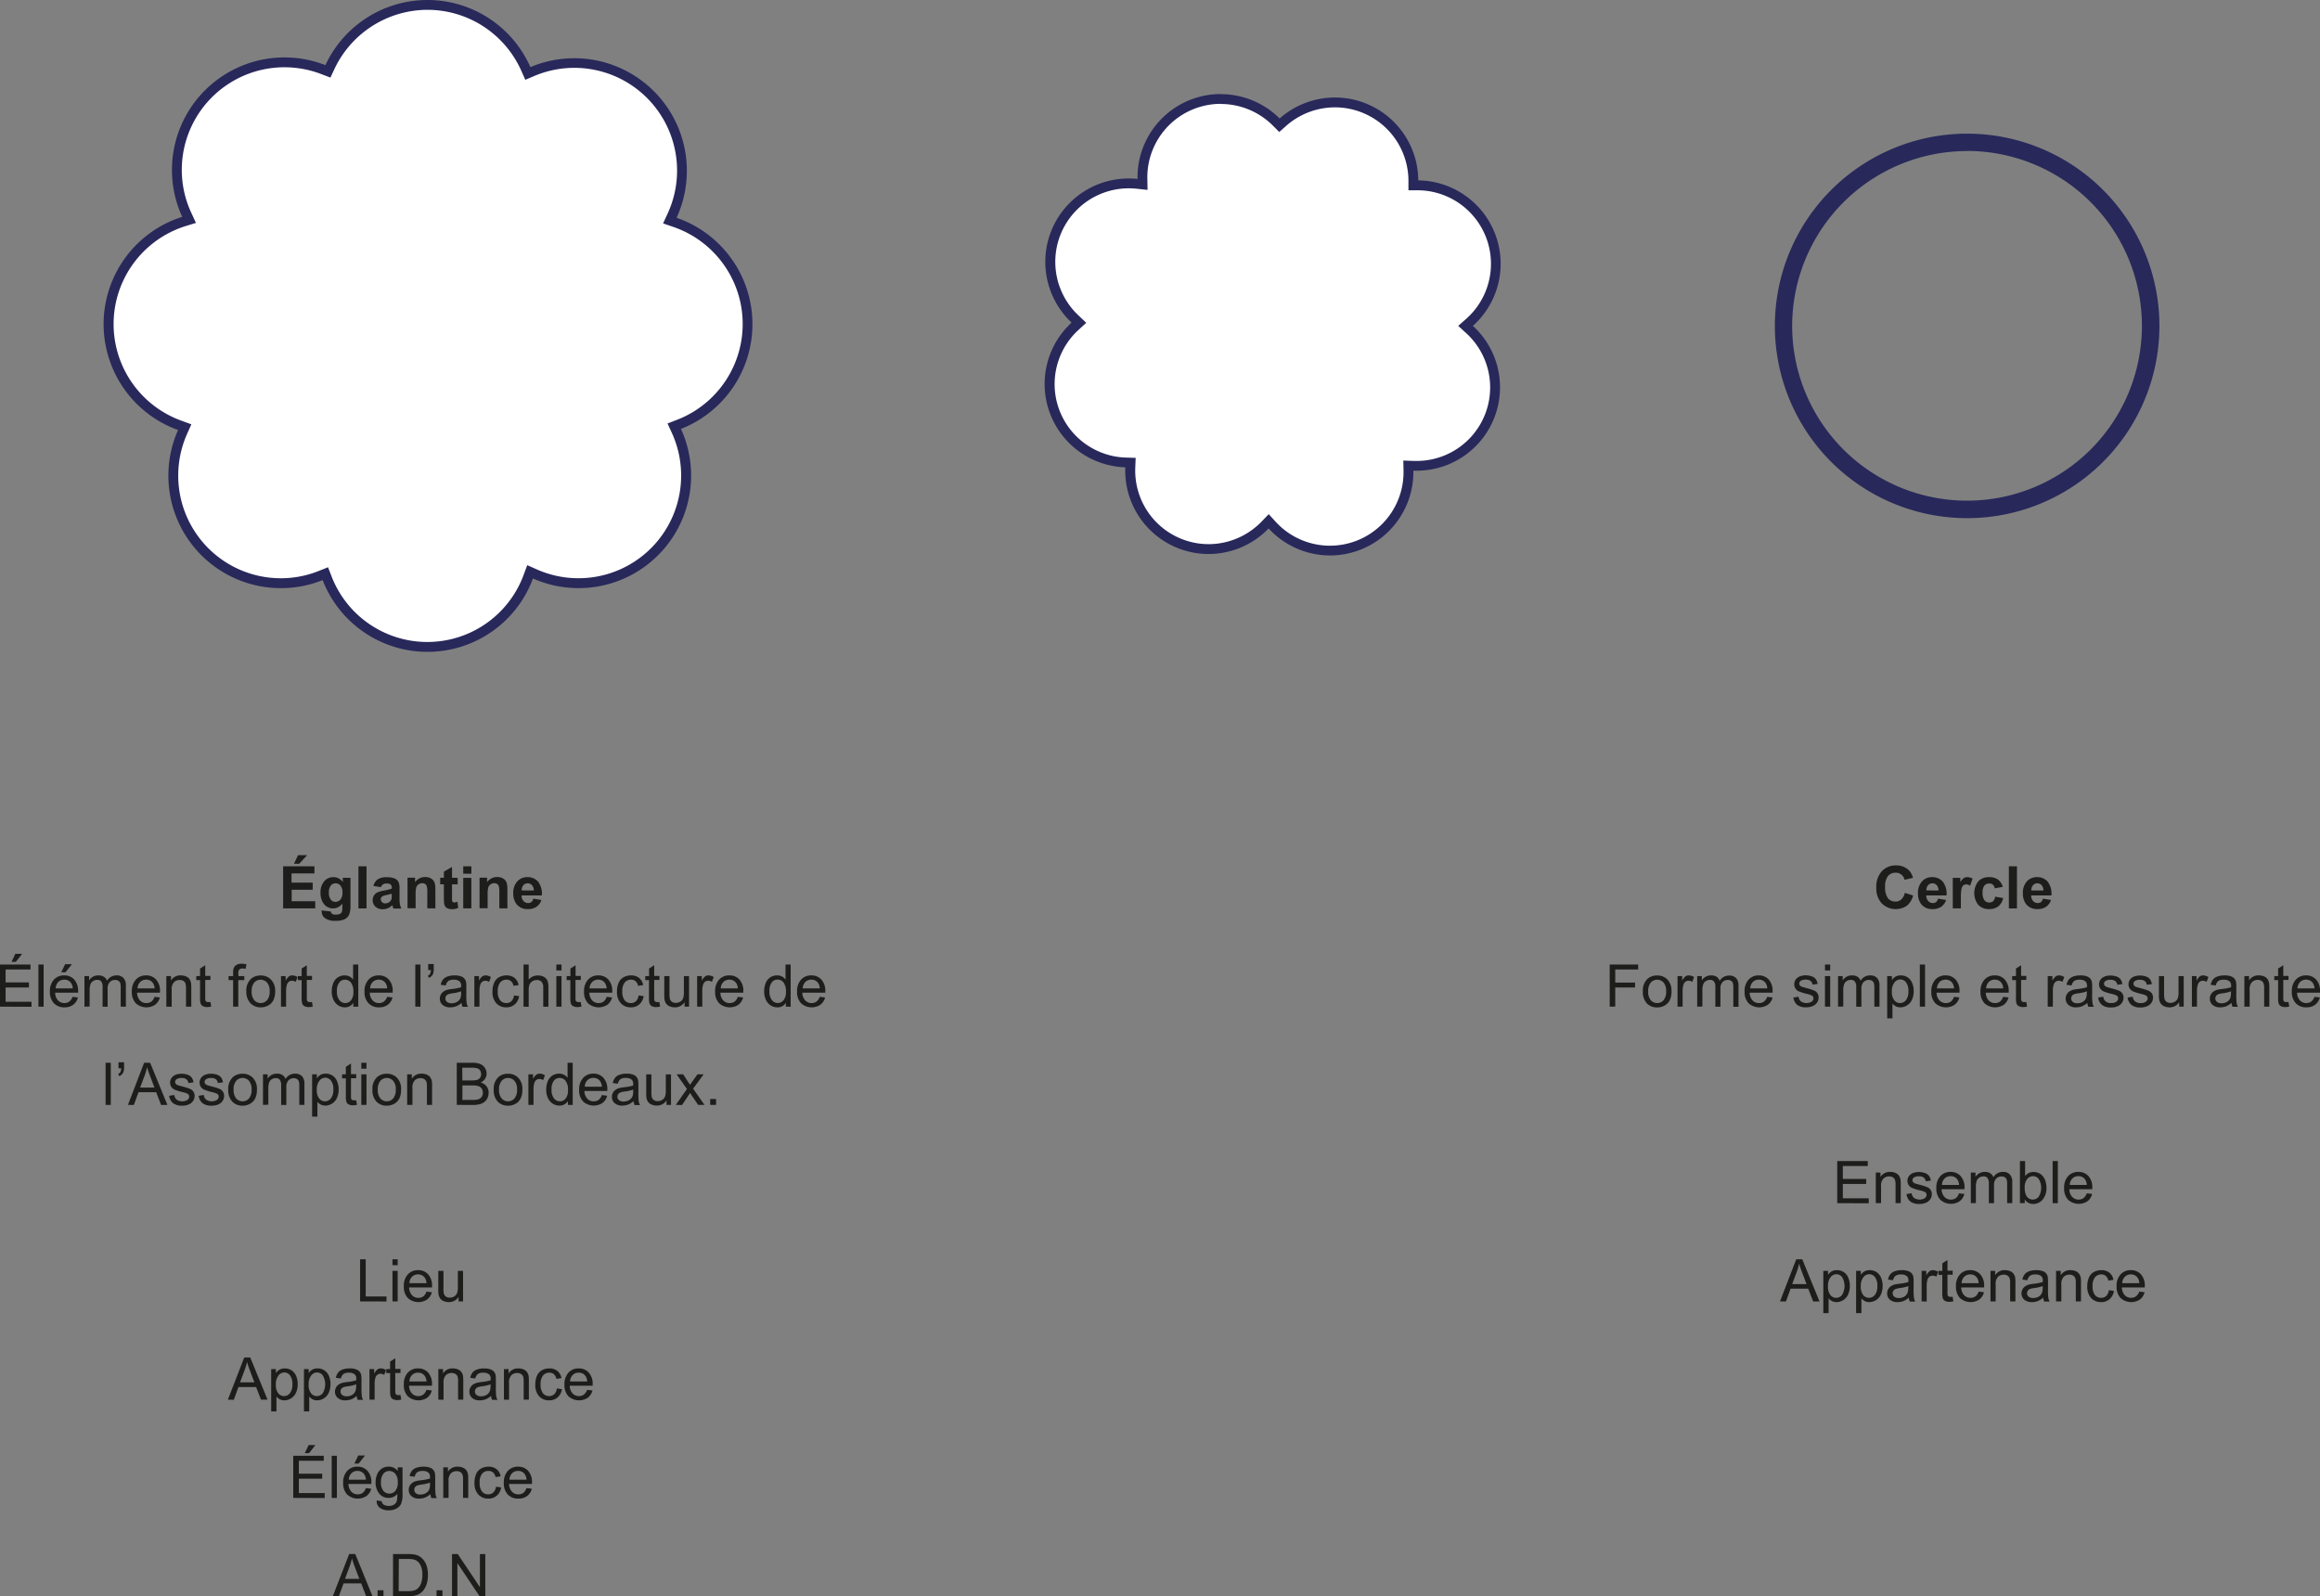 <?xml version="1.0" encoding="UTF-8"?>
<svg xmlns="http://www.w3.org/2000/svg" viewBox="0 0 708.3 487.36">
  <rect x="0" y="0" width="708.3" height="487.36" fill="#808080" stroke="none"/>
  <defs>
    <style>.cls-1{fill:#1d1d1b;}.cls-2{fill:#28285b;}.cls-3{fill:#fff;}</style>
  </defs>
  <g id="Calque_2" data-name="Calque 2">
    <g id="Calque_1-2" data-name="Calque 1">
      <path class="cls-1" d="M86.44,278.86V266H96v2.18h-7V271h6.47v2.17H89.05v3.51h7.19v2.17Zm3.31-13.62L91,262.61h2.77l-2.42,2.63Z" transform="translate(0 -1.5)"></path>
      <path class="cls-1" d="M98.2,279.48l2.83.34a1,1,0,0,0,.32.68,1.91,1.91,0,0,0,1.11.26,2.92,2.92,0,0,0,1.45-.29,1.19,1.19,0,0,0,.49-.62,3.65,3.65,0,0,0,.12-1.14v-1.36a3.34,3.34,0,0,1-2.8,1.51,3.44,3.44,0,0,1-3-1.59,5.44,5.44,0,0,1-.86-3.13A5.14,5.14,0,0,1,99,270.56a3.63,3.63,0,0,1,2.81-1.24,3.4,3.4,0,0,1,2.85,1.52v-1.31H107v8.37a8.36,8.36,0,0,1-.27,2.47,3,3,0,0,1-.76,1.29,3.47,3.47,0,0,1-1.32.73,7.06,7.06,0,0,1-2.07.26,5.39,5.39,0,0,1-3.37-.81,2.57,2.57,0,0,1-1-2.06Zm2.21-5.48a3.34,3.34,0,0,0,.58,2.18,1.77,1.77,0,0,0,1.42.69,2,2,0,0,0,1.53-.71,3.12,3.12,0,0,0,.62-2.1,3.26,3.26,0,0,0-.6-2.15,1.89,1.89,0,0,0-1.51-.7,1.81,1.81,0,0,0-1.46.69A3.19,3.19,0,0,0,100.41,274Z" transform="translate(0 -1.5)"></path>
      <path class="cls-1" d="M109.43,278.86V266h2.47v12.88Z" transform="translate(0 -1.5)"></path>
      <path class="cls-1" d="M116.27,272.38,114,272a3.54,3.54,0,0,1,1.3-2,4.73,4.73,0,0,1,2.75-.65,5.93,5.93,0,0,1,2.46.39,2.45,2.45,0,0,1,1.14,1,5.09,5.09,0,0,1,.33,2.21l0,2.88a10,10,0,0,0,.12,1.82,5.08,5.08,0,0,0,.44,1.25H120.1a6.21,6.21,0,0,1-.24-.73c0-.14-.07-.24-.09-.29a4.54,4.54,0,0,1-1.35.93,4,4,0,0,1-1.54.3,3.18,3.18,0,0,1-2.27-.78,2.79,2.79,0,0,1-.45-3.39,2.45,2.45,0,0,1,1.06-.95,8,8,0,0,1,2-.57,13.67,13.67,0,0,0,2.4-.61v-.24a1.29,1.29,0,0,0-.35-1,2.15,2.15,0,0,0-1.33-.3,1.73,1.73,0,0,0-1,.26A1.85,1.85,0,0,0,116.27,272.38Zm3.31,2c-.32.11-.82.23-1.5.38a4.35,4.35,0,0,0-1.35.43,1,1,0,0,0-.48.87,1.2,1.2,0,0,0,.39.89,1.3,1.3,0,0,0,1,.38,2.08,2.08,0,0,0,1.27-.44,1.51,1.51,0,0,0,.59-.81,4.68,4.68,0,0,0,.1-1.21Z" transform="translate(0 -1.5)"></path>
      <path class="cls-1" d="M132.93,278.86h-2.47V274.1a7.19,7.19,0,0,0-.16-2,1.37,1.37,0,0,0-.51-.69,1.5,1.5,0,0,0-.86-.24,1.93,1.93,0,0,0-1.15.35,1.76,1.76,0,0,0-.7.93,8.3,8.3,0,0,0-.19,2.14v4.23h-2.47v-9.33h2.3v1.37a3.71,3.71,0,0,1,3.07-1.58,3.82,3.82,0,0,1,1.5.29,2.56,2.56,0,0,1,1,.75,2.75,2.75,0,0,1,.48,1,7.74,7.74,0,0,1,.14,1.66Z" transform="translate(0 -1.5)"></path>
      <path class="cls-1" d="M139.72,269.53v2H138v3.76a8.13,8.13,0,0,0,.05,1.33.49.49,0,0,0,.22.31.69.69,0,0,0,.41.13,3.23,3.23,0,0,0,1-.24l.21,1.91a4.88,4.88,0,0,1-1.95.37,3.11,3.11,0,0,1-1.21-.22,1.67,1.67,0,0,1-.78-.58,2.22,2.22,0,0,1-.35-1,12.41,12.41,0,0,1-.08-1.74V271.5h-1.13v-2h1.13v-1.86l2.48-1.44v3.3Z" transform="translate(0 -1.5)"></path>
      <path class="cls-1" d="M141.43,268.26V266h2.47v2.28Zm0,10.6v-9.33h2.47v9.33Z" transform="translate(0 -1.5)"></path>
      <path class="cls-1" d="M154.92,278.86h-2.47V274.1a7.19,7.19,0,0,0-.16-2,1.37,1.37,0,0,0-.51-.69,1.5,1.5,0,0,0-.86-.24,1.93,1.93,0,0,0-1.15.35,1.76,1.76,0,0,0-.7.93,8.3,8.3,0,0,0-.19,2.14v4.23h-2.47v-9.33h2.3v1.37a3.71,3.71,0,0,1,3.07-1.58,3.82,3.82,0,0,1,1.5.29,2.56,2.56,0,0,1,1,.75,2.75,2.75,0,0,1,.48,1,7.14,7.14,0,0,1,.14,1.66Z" transform="translate(0 -1.5)"></path>
      <path class="cls-1" d="M162.83,275.89l2.46.41a3.92,3.92,0,0,1-1.5,2.06,4.32,4.32,0,0,1-2.56.71,4.17,4.17,0,0,1-3.6-1.59,5.3,5.3,0,0,1-.93-3.21,5.17,5.17,0,0,1,1.22-3.64,4,4,0,0,1,3.06-1.31,4.16,4.16,0,0,1,3.29,1.37,6.08,6.08,0,0,1,1.15,4.22h-6.18a2.47,2.47,0,0,0,.59,1.71,1.9,1.9,0,0,0,1.43.61,1.51,1.51,0,0,0,1-.32A1.88,1.88,0,0,0,162.83,275.89Zm.14-2.49a2.38,2.38,0,0,0-.55-1.63,1.78,1.78,0,0,0-2.62,0,2.25,2.25,0,0,0-.52,1.6Z" transform="translate(0 -1.5)"></path>
      <path class="cls-1" d="M0,308.86V296H9.32v1.52H1.71v3.94H8.83V303H1.71v4.38H9.62v1.52Zm3.52-13.67,1.16-2.46H6.76l-1.93,2.46Z" transform="translate(0 -1.5)"></path>
      <path class="cls-1" d="M11.73,308.86V296h1.59v12.88Z" transform="translate(0 -1.5)"></path>
      <path class="cls-1" d="M22.16,305.86l1.63.2a4,4,0,0,1-1.43,2.22,4.3,4.3,0,0,1-2.67.79,4.27,4.27,0,0,1-3.25-1.26,4.93,4.93,0,0,1-1.2-3.54,5.14,5.14,0,0,1,1.21-3.65,4.1,4.1,0,0,1,3.15-1.3,4,4,0,0,1,3.06,1.27,5.08,5.08,0,0,1,1.18,3.59v.42h-7a3.49,3.49,0,0,0,.87,2.35,2.57,2.57,0,0,0,1.95.82,2.43,2.43,0,0,0,1.48-.45A3.11,3.11,0,0,0,22.16,305.86ZM17,303.3h5.21a3.14,3.14,0,0,0-.59-1.77,2.43,2.43,0,0,0-2-.91,2.52,2.52,0,0,0-1.84.73A2.92,2.92,0,0,0,17,303.3Zm1.71-4.93,1.17-2.46h2.07L20,298.37Z" transform="translate(0 -1.5)"></path>
      <path class="cls-1" d="M25.78,308.86v-9.33h1.41v1.31a3.45,3.45,0,0,1,1.17-1.11,3.38,3.38,0,0,1,1.66-.41,3,3,0,0,1,1.7.43,2.25,2.25,0,0,1,.94,1.2,3.35,3.35,0,0,1,2.88-1.63,2.82,2.82,0,0,1,2.14.77,3.26,3.26,0,0,1,.75,2.36v6.41H36.85V303a4.48,4.48,0,0,0-.15-1.37,1.34,1.34,0,0,0-.56-.67,1.75,1.75,0,0,0-1-.25,2.22,2.22,0,0,0-1.63.65,2.87,2.87,0,0,0-.65,2.1v5.42H31.32V302.8a2.63,2.63,0,0,0-.38-1.58,1.45,1.45,0,0,0-1.27-.53,2.31,2.31,0,0,0-1.23.35,2,2,0,0,0-.82,1,5.75,5.75,0,0,0-.26,1.95v4.84Z" transform="translate(0 -1.5)"></path>
      <path class="cls-1" d="M47.16,305.86l1.64.2a4,4,0,0,1-1.44,2.22,4.86,4.86,0,0,1-5.92-.47,5,5,0,0,1-1.19-3.54,5.14,5.14,0,0,1,1.21-3.65,4.1,4.1,0,0,1,3.14-1.3,4,4,0,0,1,3.06,1.27,5.08,5.08,0,0,1,1.19,3.59c0,.09,0,.23,0,.42h-7a3.59,3.59,0,0,0,.87,2.35,2.57,2.57,0,0,0,2,.82,2.46,2.46,0,0,0,1.49-.45A3.1,3.1,0,0,0,47.16,305.86ZM42,303.3h5.21a3.14,3.14,0,0,0-.6-1.77,2.42,2.42,0,0,0-2-.91,2.5,2.5,0,0,0-1.83.73A2.83,2.83,0,0,0,42,303.3Z" transform="translate(0 -1.5)"></path>
      <path class="cls-1" d="M50.78,308.86v-9.33h1.43v1.33a3.33,3.33,0,0,1,3-1.54,3.93,3.93,0,0,1,1.55.3,2.46,2.46,0,0,1,1.06.8,3,3,0,0,1,.49,1.16,9,9,0,0,1,.09,1.54v5.74H56.79v-5.68a4.3,4.3,0,0,0-.19-1.44A1.52,1.52,0,0,0,56,301a2.11,2.11,0,0,0-1.11-.28,2.55,2.55,0,0,0-1.74.64,3.16,3.16,0,0,0-.73,2.43v5.1Z" transform="translate(0 -1.5)"></path>
      <path class="cls-1" d="M64.25,307.45l.23,1.39a5.6,5.6,0,0,1-1.2.15,2.69,2.69,0,0,1-1.33-.28,1.52,1.52,0,0,1-.67-.71,5.61,5.61,0,0,1-.2-1.87v-5.37H59.92v-1.23h1.16v-2.31l1.58-1v3.26h1.59v1.23H62.66v5.46a3,3,0,0,0,.08.87.66.66,0,0,0,.27.3,1,1,0,0,0,.54.12A5.33,5.33,0,0,0,64.25,307.45Z" transform="translate(0 -1.5)"></path>
      <path class="cls-1" d="M71.17,308.86v-8.1H69.78v-1.23h1.39v-1a4.33,4.33,0,0,1,.17-1.39,2,2,0,0,1,.81-1,2.84,2.84,0,0,1,1.61-.38,7.32,7.32,0,0,1,1.47.16L75,297.3a5.21,5.21,0,0,0-.93-.09,1.35,1.35,0,0,0-1,.31,1.64,1.64,0,0,0-.3,1.15v.86h1.82v1.23H72.75v8.1Z" transform="translate(0 -1.5)"></path>
      <path class="cls-1" d="M75.21,304.2a4.84,4.84,0,0,1,1.44-3.85,4.33,4.33,0,0,1,2.93-1,4.18,4.18,0,0,1,3.15,1.26A4.76,4.76,0,0,1,84,304.06a6.21,6.21,0,0,1-.54,2.84,3.79,3.79,0,0,1-1.57,1.6,4.6,4.6,0,0,1-2.26.57,4.2,4.2,0,0,1-3.16-1.25A5,5,0,0,1,75.21,304.2Zm1.62,0a3.94,3.94,0,0,0,.79,2.68,2.6,2.6,0,0,0,3.92,0,4,4,0,0,0,.79-2.74,3.87,3.87,0,0,0-.79-2.62,2.61,2.61,0,0,0-3.92,0A4,4,0,0,0,76.83,304.2Z" transform="translate(0 -1.5)"></path>
      <path class="cls-1" d="M85.79,308.86v-9.33h1.42v1.41a3.93,3.93,0,0,1,1-1.31,1.78,1.78,0,0,1,1-.31,3.07,3.07,0,0,1,1.62.51l-.54,1.46a2.37,2.37,0,0,0-1.16-.34,1.58,1.58,0,0,0-.94.31,1.68,1.68,0,0,0-.58.87,6,6,0,0,0-.27,1.85v4.88Z" transform="translate(0 -1.5)"></path>
      <path class="cls-1" d="M95.26,307.45l.22,1.39a5.45,5.45,0,0,1-1.19.15,2.73,2.73,0,0,1-1.34-.28,1.5,1.5,0,0,1-.66-.71,5.61,5.61,0,0,1-.2-1.87v-5.37H90.93v-1.23h1.16v-2.31l1.58-1v3.26h1.59v1.23H93.67v5.46a2.67,2.67,0,0,0,.08.87.61.61,0,0,0,.27.3,1,1,0,0,0,.54.12A5.33,5.33,0,0,0,95.26,307.45Z" transform="translate(0 -1.5)"></path>
      <path class="cls-1" d="M107.86,308.86v-1.18a2.89,2.89,0,0,1-2.61,1.39,3.63,3.63,0,0,1-2-.61,4,4,0,0,1-1.45-1.72,5.85,5.85,0,0,1-.52-2.54,6.63,6.63,0,0,1,.47-2.53,3.66,3.66,0,0,1,1.4-1.75,3.75,3.75,0,0,1,2.08-.6,3.19,3.19,0,0,1,1.5.35,3.12,3.12,0,0,1,1.07.93V296h1.58v12.88Zm-5-4.66a4.06,4.06,0,0,0,.75,2.68,2.27,2.27,0,0,0,1.79.89,2.22,2.22,0,0,0,1.76-.85,3.89,3.89,0,0,0,.73-2.58,4.43,4.43,0,0,0-.74-2.82,2.29,2.29,0,0,0-1.82-.89,2.16,2.16,0,0,0-1.76.86A4.19,4.19,0,0,0,102.86,304.2Z" transform="translate(0 -1.5)"></path>
      <path class="cls-1" d="M118.2,305.86l1.64.2a4.05,4.05,0,0,1-1.43,2.22,4.31,4.31,0,0,1-2.68.79,4.26,4.26,0,0,1-3.24-1.26,4.93,4.93,0,0,1-1.2-3.54,5.14,5.14,0,0,1,1.21-3.65,4.1,4.1,0,0,1,3.15-1.3,4,4,0,0,1,3.06,1.27,5.08,5.08,0,0,1,1.18,3.59c0,.09,0,.23,0,.42h-7a3.59,3.59,0,0,0,.87,2.35,2.57,2.57,0,0,0,1.95.82,2.46,2.46,0,0,0,1.49-.45A3.1,3.1,0,0,0,118.2,305.86ZM113,303.3h5.21a3.14,3.14,0,0,0-.6-1.77,2.4,2.4,0,0,0-2-.91,2.51,2.51,0,0,0-1.83.73A2.87,2.87,0,0,0,113,303.3Z" transform="translate(0 -1.5)"></path>
      <path class="cls-1" d="M126.79,308.86V296h1.58v12.88Z" transform="translate(0 -1.5)"></path>
      <path class="cls-1" d="M130.73,297.68v-1.83h1.69v1.45a3.87,3.87,0,0,1-.27,1.69,2.34,2.34,0,0,1-1.18,1.07l-.38-.62a1.42,1.42,0,0,0,.71-.61,2.55,2.55,0,0,0,.25-1.15Z" transform="translate(0 -1.5)"></path>
      <path class="cls-1" d="M140.92,307.71a6,6,0,0,1-1.7,1.06,5,5,0,0,1-1.74.3,3.42,3.42,0,0,1-2.37-.75,2.47,2.47,0,0,1-.82-1.92,2.52,2.52,0,0,1,.31-1.25,2.58,2.58,0,0,1,.82-.91,3.72,3.72,0,0,1,1.14-.52,12.1,12.1,0,0,1,1.4-.24,14.31,14.31,0,0,0,2.82-.54c0-.22,0-.36,0-.41a1.76,1.76,0,0,0-.45-1.37,2.67,2.67,0,0,0-1.8-.53,2.83,2.83,0,0,0-1.65.39,2.4,2.4,0,0,0-.78,1.38l-1.55-.21a3.8,3.8,0,0,1,.69-1.6,3.07,3.07,0,0,1,1.4-.94,6.25,6.25,0,0,1,2.12-.33,5.53,5.53,0,0,1,1.94.28,2.5,2.5,0,0,1,1.1.71,2.35,2.35,0,0,1,.49,1.07,8.15,8.15,0,0,1,.08,1.46V305a24.15,24.15,0,0,0,.1,2.79,3.58,3.58,0,0,0,.4,1.12h-1.65A3.29,3.29,0,0,1,140.92,307.71Zm-.14-3.53a12.06,12.06,0,0,1-2.58.6,5.73,5.73,0,0,0-1.38.31,1.33,1.33,0,0,0-.62.52,1.3,1.3,0,0,0-.22.75,1.36,1.36,0,0,0,.47,1.05,2.08,2.08,0,0,0,1.41.42,3.19,3.19,0,0,0,1.62-.4,2.4,2.4,0,0,0,1.05-1.09,3.85,3.85,0,0,0,.25-1.58Z" transform="translate(0 -1.5)"></path>
      <path class="cls-1" d="M144.82,308.86v-9.33h1.42v1.41a3.81,3.81,0,0,1,1-1.31,1.74,1.74,0,0,1,1-.31,3.08,3.08,0,0,1,1.63.51l-.55,1.46a2.31,2.31,0,0,0-1.16-.34,1.57,1.57,0,0,0-.93.31,1.76,1.76,0,0,0-.59.87,6.36,6.36,0,0,0-.26,1.85v4.88Z" transform="translate(0 -1.5)"></path>
      <path class="cls-1" d="M156.92,305.44l1.56.21a4,4,0,0,1-1.31,2.51,3.79,3.79,0,0,1-2.58.91,4,4,0,0,1-3.08-1.25,5.05,5.05,0,0,1-1.16-3.59,6.43,6.43,0,0,1,.5-2.65,3.51,3.51,0,0,1,1.52-1.7,4.61,4.61,0,0,1,2.23-.56,3.86,3.86,0,0,1,2.49.77,3.58,3.58,0,0,1,1.24,2.18l-1.54.24a2.61,2.61,0,0,0-.78-1.42,2,2,0,0,0-1.35-.47,2.45,2.45,0,0,0-1.94.85,4.09,4.09,0,0,0-.75,2.72,4.21,4.21,0,0,0,.72,2.73,2.34,2.34,0,0,0,1.88.85,2.24,2.24,0,0,0,1.56-.57A2.87,2.87,0,0,0,156.92,305.44Z" transform="translate(0 -1.5)"></path>
      <path class="cls-1" d="M159.83,308.86V296h1.58v4.62a3.52,3.52,0,0,1,2.8-1.28,3.68,3.68,0,0,1,1.8.41,2.34,2.34,0,0,1,1.09,1.13,5.17,5.17,0,0,1,.33,2.09v5.91h-1.58V303a2.47,2.47,0,0,0-.51-1.73,1.93,1.93,0,0,0-1.46-.54,2.57,2.57,0,0,0-1.32.36,2.18,2.18,0,0,0-.89,1,4.7,4.7,0,0,0-.26,1.73v5.1Z" transform="translate(0 -1.5)"></path>
      <path class="cls-1" d="M169.85,297.8V296h1.58v1.82Zm0,11.06v-9.33h1.58v9.33Z" transform="translate(0 -1.5)"></path>
      <path class="cls-1" d="M177.29,307.45l.23,1.39a5.45,5.45,0,0,1-1.19.15,2.73,2.73,0,0,1-1.34-.28,1.52,1.52,0,0,1-.67-.71,5.69,5.69,0,0,1-.19-1.87v-5.37H173v-1.23h1.16v-2.31l1.57-1v3.26h1.59v1.23H175.7v5.46a2.58,2.58,0,0,0,.09.87.56.56,0,0,0,.27.3,1,1,0,0,0,.54.12A5.2,5.2,0,0,0,177.29,307.45Z" transform="translate(0 -1.5)"></path>
      <path class="cls-1" d="M185.23,305.86l1.63.2a4,4,0,0,1-1.43,2.22,4.86,4.86,0,0,1-5.92-.47,4.93,4.93,0,0,1-1.2-3.54,5.14,5.14,0,0,1,1.22-3.65,4.07,4.07,0,0,1,3.14-1.3,4,4,0,0,1,3.06,1.27,5.08,5.08,0,0,1,1.19,3.59c0,.09,0,.23,0,.42h-7a3.59,3.59,0,0,0,.87,2.35,2.57,2.57,0,0,0,2,.82,2.43,2.43,0,0,0,1.48-.45A3.11,3.11,0,0,0,185.23,305.86ZM180,303.3h5.21a3.14,3.14,0,0,0-.6-1.77,2.42,2.42,0,0,0-2-.91,2.48,2.48,0,0,0-1.83.73A2.83,2.83,0,0,0,180,303.3Z" transform="translate(0 -1.5)"></path>
      <path class="cls-1" d="M194.94,305.44l1.56.21a4,4,0,0,1-1.31,2.51,3.79,3.79,0,0,1-2.58.91,4,4,0,0,1-3.08-1.25,5.1,5.1,0,0,1-1.16-3.59,6.43,6.43,0,0,1,.5-2.65,3.51,3.51,0,0,1,1.52-1.7,4.64,4.64,0,0,1,2.23-.56,3.86,3.86,0,0,1,2.49.77,3.53,3.53,0,0,1,1.24,2.18l-1.54.24a2.61,2.61,0,0,0-.78-1.42,2,2,0,0,0-1.35-.47,2.46,2.46,0,0,0-1.94.85,4.09,4.09,0,0,0-.75,2.72,4.21,4.21,0,0,0,.72,2.73,2.34,2.34,0,0,0,1.88.85,2.22,2.22,0,0,0,1.56-.57A2.81,2.81,0,0,0,194.94,305.44Z" transform="translate(0 -1.5)"></path>
      <path class="cls-1" d="M201.3,307.45l.23,1.39a5.45,5.45,0,0,1-1.19.15,2.73,2.73,0,0,1-1.34-.28,1.58,1.58,0,0,1-.67-.71,6,6,0,0,1-.19-1.87v-5.37H197v-1.23h1.16v-2.31l1.57-1v3.26h1.59v1.23h-1.59v5.46a2.58,2.58,0,0,0,.09.87.56.56,0,0,0,.27.3,1,1,0,0,0,.54.12A5.07,5.07,0,0,0,201.3,307.45Z" transform="translate(0 -1.5)"></path>
      <path class="cls-1" d="M209,308.86v-1.37a3.41,3.41,0,0,1-3,1.58,3.83,3.83,0,0,1-1.55-.31,2.56,2.56,0,0,1-1.06-.8,3.11,3.11,0,0,1-.49-1.17,8.61,8.61,0,0,1-.09-1.48v-5.78h1.58v5.17a8.56,8.56,0,0,0,.1,1.67,1.63,1.63,0,0,0,.63,1,2,2,0,0,0,1.19.35,2.64,2.64,0,0,0,1.34-.36,2,2,0,0,0,.88-1,4.8,4.8,0,0,0,.26-1.82v-5h1.58v9.33Z" transform="translate(0 -1.5)"></path>
      <path class="cls-1" d="M212.84,308.86v-9.33h1.43v1.41a3.93,3.93,0,0,1,1-1.31,1.78,1.78,0,0,1,1-.31,3.1,3.1,0,0,1,1.63.51l-.55,1.46a2.34,2.34,0,0,0-1.16-.34,1.55,1.55,0,0,0-.93.31,1.7,1.7,0,0,0-.59.87,6,6,0,0,0-.26,1.85v4.88Z" transform="translate(0 -1.5)"></path>
      <path class="cls-1" d="M225.25,305.86l1.63.2a4,4,0,0,1-1.43,2.22,4.86,4.86,0,0,1-5.92-.47,4.93,4.93,0,0,1-1.2-3.54,5.14,5.14,0,0,1,1.21-3.65,4.1,4.1,0,0,1,3.15-1.3,4,4,0,0,1,3.06,1.27,5.08,5.08,0,0,1,1.18,3.59c0,.09,0,.23,0,.42h-7a3.59,3.59,0,0,0,.87,2.35,2.6,2.6,0,0,0,2,.82,2.43,2.43,0,0,0,1.48-.45A3.11,3.11,0,0,0,225.25,305.86Zm-5.2-2.56h5.21a3.21,3.21,0,0,0-.59-1.77,2.43,2.43,0,0,0-2-.91,2.52,2.52,0,0,0-1.84.73A2.87,2.87,0,0,0,220.05,303.3Z" transform="translate(0 -1.5)"></path>
      <path class="cls-1" d="M239.92,308.86v-1.18a2.89,2.89,0,0,1-2.61,1.39,3.67,3.67,0,0,1-2.05-.61,4.09,4.09,0,0,1-1.45-1.72,6,6,0,0,1-.51-2.54,6.63,6.63,0,0,1,.46-2.53,3.72,3.72,0,0,1,1.4-1.75,3.77,3.77,0,0,1,2.08-.6,3.07,3.07,0,0,1,2.58,1.28V296h1.57v12.88Zm-5-4.66a4,4,0,0,0,.76,2.68,2.25,2.25,0,0,0,3.55,0,3.9,3.9,0,0,0,.72-2.58,4.43,4.43,0,0,0-.74-2.82,2.29,2.29,0,0,0-1.82-.89,2.17,2.17,0,0,0-1.76.86A4.25,4.25,0,0,0,234.92,304.2Z" transform="translate(0 -1.5)"></path>
      <path class="cls-1" d="M250.27,305.86l1.63.2a4,4,0,0,1-1.43,2.22,4.86,4.86,0,0,1-5.92-.47,4.93,4.93,0,0,1-1.2-3.54,5.18,5.18,0,0,1,1.21-3.65,4.1,4.1,0,0,1,3.15-1.3,4,4,0,0,1,3.06,1.27,5.08,5.08,0,0,1,1.19,3.59c0,.09,0,.23,0,.42h-7a3.49,3.49,0,0,0,.87,2.35,2.57,2.57,0,0,0,1.95.82,2.43,2.43,0,0,0,1.48-.45A3.11,3.11,0,0,0,250.27,305.86Zm-5.2-2.56h5.22a3.14,3.14,0,0,0-.6-1.77,2.43,2.43,0,0,0-2-.91,2.48,2.48,0,0,0-1.83.73A2.88,2.88,0,0,0,245.07,303.3Z" transform="translate(0 -1.5)"></path>
      <path class="cls-1" d="M32.24,338.86V326h1.58v12.88Z" transform="translate(0 -1.5)"></path>
      <path class="cls-1" d="M36.18,327.68v-1.83h1.7v1.45A3.71,3.71,0,0,1,37.6,329a2.36,2.36,0,0,1-1.17,1.07l-.39-.62a1.38,1.38,0,0,0,.71-.61,2.68,2.68,0,0,0,.26-1.15Z" transform="translate(0 -1.5)"></path>
      <path class="cls-1" d="M39.06,338.86,44,326h1.84l5.27,12.88H49.18l-1.5-3.9H42.29l-1.42,3.9Zm3.72-5.29h4.37L45.8,330c-.41-1.08-.71-2-.91-2.67a16.69,16.69,0,0,1-.69,2.46Z" transform="translate(0 -1.5)"></path>
      <path class="cls-1" d="M51.65,336.08l1.56-.25a2.19,2.19,0,0,0,.74,1.44,3.13,3.13,0,0,0,3.3.06,1.32,1.32,0,0,0,.52-1,1,1,0,0,0-.46-.85,6.78,6.78,0,0,0-1.62-.53,16,16,0,0,1-2.41-.76,2.35,2.35,0,0,1-1-.89,2.43,2.43,0,0,1-.06-2.41A2.53,2.53,0,0,1,53,330a3.11,3.11,0,0,1,1-.46,4.68,4.68,0,0,1,1.37-.19,5.47,5.47,0,0,1,1.93.31,2.6,2.6,0,0,1,1.22.86,3.26,3.26,0,0,1,.55,1.45l-1.55.21a1.69,1.69,0,0,0-.61-1.13,2.23,2.23,0,0,0-1.43-.4,2.58,2.58,0,0,0-1.55.36,1.05,1.05,0,0,0-.47.84.89.89,0,0,0,.2.56,1.34,1.34,0,0,0,.6.42c.16.06.63.19,1.4.4a19.2,19.2,0,0,1,2.34.74,2.23,2.23,0,0,1,1.42,2.18,2.64,2.64,0,0,1-.46,1.49,2.93,2.93,0,0,1-1.33,1.08,4.78,4.78,0,0,1-2,.38,4.4,4.4,0,0,1-2.77-.75A3.49,3.49,0,0,1,51.65,336.08Z" transform="translate(0 -1.5)"></path>
      <path class="cls-1" d="M60.65,336.08l1.56-.25a2.19,2.19,0,0,0,.74,1.44,3.13,3.13,0,0,0,3.3.06,1.32,1.32,0,0,0,.52-1,1,1,0,0,0-.46-.85,6.78,6.78,0,0,0-1.62-.53,16,16,0,0,1-2.41-.76,2.35,2.35,0,0,1-1-.89,2.43,2.43,0,0,1-.06-2.41A2.53,2.53,0,0,1,62,330a3.11,3.11,0,0,1,1-.46,4.68,4.68,0,0,1,1.37-.19,5.47,5.47,0,0,1,1.93.31,2.6,2.6,0,0,1,1.22.86,3.26,3.26,0,0,1,.55,1.45l-1.55.21a1.69,1.69,0,0,0-.61-1.13,2.23,2.23,0,0,0-1.43-.4,2.58,2.58,0,0,0-1.55.36,1.05,1.05,0,0,0-.47.84.89.89,0,0,0,.2.56,1.34,1.34,0,0,0,.6.42c.16.06.63.19,1.4.4a19.2,19.2,0,0,1,2.34.74,2.23,2.23,0,0,1,1.42,2.18,2.64,2.64,0,0,1-.46,1.49,2.93,2.93,0,0,1-1.33,1.08,4.78,4.78,0,0,1-2,.38,4.4,4.4,0,0,1-2.77-.75A3.49,3.49,0,0,1,60.65,336.08Z" transform="translate(0 -1.5)"></path>
      <path class="cls-1" d="M69.69,334.2a4.84,4.84,0,0,1,1.44-3.85,4.38,4.38,0,0,1,2.94-1,4.21,4.21,0,0,1,3.15,1.26,4.81,4.81,0,0,1,1.22,3.48,6.21,6.21,0,0,1-.54,2.84,3.81,3.81,0,0,1-1.58,1.6,4.56,4.56,0,0,1-2.25.57,4.23,4.23,0,0,1-3.17-1.25A5.06,5.06,0,0,1,69.69,334.2Zm1.63,0a4,4,0,0,0,.78,2.68,2.61,2.61,0,0,0,3.93,0,4.09,4.09,0,0,0,.78-2.74,3.87,3.87,0,0,0-.78-2.62,2.62,2.62,0,0,0-3.93,0A4,4,0,0,0,71.32,334.2Z" transform="translate(0 -1.5)"></path>
      <path class="cls-1" d="M80.29,338.86v-9.33h1.42v1.31a3.28,3.28,0,0,1,1.17-1.11,3.35,3.35,0,0,1,1.66-.41,3,3,0,0,1,1.7.43,2.28,2.28,0,0,1,.93,1.2,3.35,3.35,0,0,1,2.89-1.63,2.81,2.81,0,0,1,2.13.77,3.26,3.26,0,0,1,.75,2.36v6.41H91.37V333a4.12,4.12,0,0,0-.16-1.37,1.34,1.34,0,0,0-.56-.67,1.69,1.69,0,0,0-.94-.25,2.23,2.23,0,0,0-1.64.65,2.92,2.92,0,0,0-.65,2.1v5.42H85.84V332.8a2.63,2.63,0,0,0-.39-1.58,1.44,1.44,0,0,0-1.26-.53A2.35,2.35,0,0,0,83,331a2,2,0,0,0-.82,1,5.75,5.75,0,0,0-.26,1.95v4.84Z" transform="translate(0 -1.5)"></path>
      <path class="cls-1" d="M95.29,342.44V329.53h1.44v1.21a3.62,3.62,0,0,1,1.15-1.07,3.27,3.27,0,0,1,1.56-.35,3.65,3.65,0,0,1,2.1.61,3.76,3.76,0,0,1,1.38,1.74,6.33,6.33,0,0,1,.47,2.45,6.25,6.25,0,0,1-.51,2.58,3.88,3.88,0,0,1-1.5,1.76,3.8,3.8,0,0,1-2.06.61,3,3,0,0,1-1.42-.33,3.17,3.17,0,0,1-1-.84v4.54Zm1.43-8.19a4,4,0,0,0,.73,2.66,2.22,2.22,0,0,0,1.77.86,2.29,2.29,0,0,0,1.8-.89,4.25,4.25,0,0,0,.75-2.76,4.16,4.16,0,0,0-.73-2.68,2.2,2.2,0,0,0-1.75-.88,2.27,2.27,0,0,0-1.79.94A4.23,4.23,0,0,0,96.72,334.25Z" transform="translate(0 -1.5)"></path>
      <path class="cls-1" d="M108.75,337.45l.23,1.39a5.53,5.53,0,0,1-1.2.15,2.71,2.71,0,0,1-1.33-.28,1.52,1.52,0,0,1-.67-.71,5.69,5.69,0,0,1-.19-1.87v-5.37h-1.16v-1.23h1.16v-2.31l1.57-1v3.26h1.59v1.23h-1.59v5.46a3,3,0,0,0,.08.87.63.63,0,0,0,.28.3,1,1,0,0,0,.54.12A5.34,5.34,0,0,0,108.75,337.45Z" transform="translate(0 -1.5)"></path>
      <path class="cls-1" d="M110.31,327.8V326h1.58v1.82Zm0,11.06v-9.33h1.58v9.33Z" transform="translate(0 -1.5)"></path>
      <path class="cls-1" d="M113.71,334.2a4.84,4.84,0,0,1,1.44-3.85,4.34,4.34,0,0,1,2.94-1,4.17,4.17,0,0,1,3.14,1.26,4.76,4.76,0,0,1,1.22,3.48,6.21,6.21,0,0,1-.54,2.84,3.79,3.79,0,0,1-1.57,1.6,4.59,4.59,0,0,1-2.25.57,4.21,4.21,0,0,1-3.17-1.25A5,5,0,0,1,113.71,334.2Zm1.62,0a4,4,0,0,0,.79,2.68,2.61,2.61,0,0,0,3.93,0,4.09,4.09,0,0,0,.78-2.74,3.82,3.82,0,0,0-.79-2.62,2.61,2.61,0,0,0-3.92,0A4,4,0,0,0,115.33,334.2Z" transform="translate(0 -1.5)"></path>
      <path class="cls-1" d="M124.31,338.86v-9.33h1.42v1.33a3.36,3.36,0,0,1,3-1.54,3.9,3.9,0,0,1,1.55.3,2.35,2.35,0,0,1,1.06.8,3,3,0,0,1,.5,1.16,10.51,10.51,0,0,1,.08,1.54v5.74h-1.58v-5.68a4.34,4.34,0,0,0-.18-1.44,1.54,1.54,0,0,0-.66-.77,2.07,2.07,0,0,0-1.1-.28,2.55,2.55,0,0,0-1.75.64,3.16,3.16,0,0,0-.73,2.43v5.1Z" transform="translate(0 -1.5)"></path>
      <path class="cls-1" d="M139.45,338.86V326h4.84a6,6,0,0,1,2.36.39,3,3,0,0,1,1.4,1.2,3.15,3.15,0,0,1,.51,1.7,2.94,2.94,0,0,1-.45,1.56,3.21,3.21,0,0,1-1.35,1.18,3.34,3.34,0,0,1,1.79,1.17,3.12,3.12,0,0,1,.63,1.95,3.83,3.83,0,0,1-.38,1.68,3.25,3.25,0,0,1-1,1.2,4,4,0,0,1-1.41.64,8.71,8.71,0,0,1-2.08.21Zm1.71-7.47h2.78a6.22,6.22,0,0,0,1.63-.15,1.69,1.69,0,0,0,1.31-1.76,2,2,0,0,0-.31-1.13,1.53,1.53,0,0,0-.88-.67,7.32,7.32,0,0,0-2-.18h-2.57Zm0,5.95h3.2a7.46,7.46,0,0,0,1.16-.06,2.8,2.8,0,0,0,1-.35,1.9,1.9,0,0,0,.65-.72,2.42,2.42,0,0,0-.11-2.34,2,2,0,0,0-1-.74,6.1,6.1,0,0,0-1.88-.22h-3Z" transform="translate(0 -1.5)"></path>
      <path class="cls-1" d="M150.74,334.2a4.84,4.84,0,0,1,1.44-3.85,4.33,4.33,0,0,1,2.93-1,4.18,4.18,0,0,1,3.15,1.26,4.81,4.81,0,0,1,1.22,3.48,6.21,6.21,0,0,1-.54,2.84,3.79,3.79,0,0,1-1.57,1.6,4.6,4.6,0,0,1-2.26.57,4.2,4.2,0,0,1-3.16-1.25A5,5,0,0,1,150.74,334.2Zm1.62,0a3.94,3.94,0,0,0,.79,2.68,2.6,2.6,0,0,0,3.92,0,4,4,0,0,0,.79-2.74,3.87,3.87,0,0,0-.79-2.62,2.61,2.61,0,0,0-3.92,0A4,4,0,0,0,152.36,334.2Z" transform="translate(0 -1.5)"></path>
      <path class="cls-1" d="M161.32,338.86v-9.33h1.42v1.41a3.93,3.93,0,0,1,1-1.31,1.77,1.77,0,0,1,1-.31,3.08,3.08,0,0,1,1.63.51l-.54,1.46a2.37,2.37,0,0,0-1.16-.34,1.58,1.58,0,0,0-.94.31,1.76,1.76,0,0,0-.59.87,6.36,6.36,0,0,0-.26,1.85v4.88Z" transform="translate(0 -1.5)"></path>
      <path class="cls-1" d="M173.39,338.86v-1.18a2.91,2.91,0,0,1-2.61,1.39,3.68,3.68,0,0,1-2.06-.61,4.16,4.16,0,0,1-1.45-1.72,6,6,0,0,1-.51-2.54,6.44,6.44,0,0,1,.47-2.53,3.7,3.7,0,0,1,1.39-1.75,3.78,3.78,0,0,1,2.09-.6,3.19,3.19,0,0,1,1.5.35,3.12,3.12,0,0,1,1.07.93V326h1.57v12.88Zm-5-4.66a4.06,4.06,0,0,0,.75,2.68,2.27,2.27,0,0,0,1.79.89,2.23,2.23,0,0,0,1.76-.85,3.9,3.9,0,0,0,.72-2.58,4.36,4.36,0,0,0-.74-2.82,2.27,2.27,0,0,0-1.82-.89,2.17,2.17,0,0,0-1.76.86A4.25,4.25,0,0,0,168.39,334.2Z" transform="translate(0 -1.5)"></path>
      <path class="cls-1" d="M183.73,335.86l1.64.2a4,4,0,0,1-1.44,2.22,4.86,4.86,0,0,1-5.92-.47,4.93,4.93,0,0,1-1.2-3.54,5.14,5.14,0,0,1,1.22-3.65,4.08,4.08,0,0,1,3.14-1.3,4,4,0,0,1,3.06,1.27,5.08,5.08,0,0,1,1.19,3.59c0,.09,0,.23,0,.42h-7a3.59,3.59,0,0,0,.87,2.35,2.57,2.57,0,0,0,2,.82,2.46,2.46,0,0,0,1.49-.45A3.1,3.1,0,0,0,183.73,335.86Zm-5.19-2.56h5.21a3.14,3.14,0,0,0-.6-1.77,2.42,2.42,0,0,0-2-.91,2.48,2.48,0,0,0-1.83.73A2.83,2.83,0,0,0,178.54,333.3Z" transform="translate(0 -1.5)"></path>
      <path class="cls-1" d="M193.44,337.71a5.92,5.92,0,0,1-1.69,1.06,5,5,0,0,1-1.74.3,3.4,3.4,0,0,1-2.37-.75,2.47,2.47,0,0,1-.82-1.92,2.52,2.52,0,0,1,.31-1.25,2.58,2.58,0,0,1,.82-.91,3.77,3.77,0,0,1,1.13-.52,12.36,12.36,0,0,1,1.41-.24,14.31,14.31,0,0,0,2.82-.54c0-.22,0-.36,0-.41a1.76,1.76,0,0,0-.45-1.37,2.67,2.67,0,0,0-1.8-.53,2.83,2.83,0,0,0-1.65.39,2.4,2.4,0,0,0-.78,1.38l-1.55-.21a3.8,3.8,0,0,1,.69-1.6,3,3,0,0,1,1.4-.94,6.25,6.25,0,0,1,2.12-.33,5.53,5.53,0,0,1,1.94.28,2.56,2.56,0,0,1,1.1.71,2.46,2.46,0,0,1,.49,1.07,9.25,9.25,0,0,1,.08,1.46V335a21.94,21.94,0,0,0,.1,2.79,3.58,3.58,0,0,0,.4,1.12h-1.65A3.52,3.52,0,0,1,193.44,337.71Zm-.13-3.53a12.06,12.06,0,0,1-2.58.6,5.73,5.73,0,0,0-1.38.31,1.41,1.41,0,0,0-.63.52,1.37,1.37,0,0,0-.22.75,1.34,1.34,0,0,0,.48,1.05,2.07,2.07,0,0,0,1.4.42,3.23,3.23,0,0,0,1.63-.4,2.51,2.51,0,0,0,1.05-1.09,3.85,3.85,0,0,0,.25-1.58Z" transform="translate(0 -1.5)"></path>
      <path class="cls-1" d="M203.48,338.86v-1.37a3.4,3.4,0,0,1-3,1.58,3.75,3.75,0,0,1-1.54-.31,2.53,2.53,0,0,1-1.07-.8,3.11,3.11,0,0,1-.49-1.17,8.61,8.61,0,0,1-.09-1.48v-5.78h1.58v5.17a8.56,8.56,0,0,0,.1,1.67,1.68,1.68,0,0,0,.63,1,2,2,0,0,0,1.19.35,2.64,2.64,0,0,0,1.34-.36,2,2,0,0,0,.88-1,4.8,4.8,0,0,0,.26-1.82v-5h1.59v9.33Z" transform="translate(0 -1.5)"></path>
      <path class="cls-1" d="M206.32,338.86l3.41-4.85-3.16-4.48h2l1.43,2.19c.27.41.49.76.65,1,.26-.38.5-.73.72-1l1.57-2.2h1.89l-3.23,4.39,3.48,4.94h-1.95L211.2,336l-.51-.78-2.46,3.68Z" transform="translate(0 -1.5)"></path>
      <path class="cls-1" d="M216.82,338.86v-1.8h1.8v1.8Z" transform="translate(0 -1.5)"></path>
      <path class="cls-1" d="M109.94,398.86V386h1.71v11.36H118v1.52Z" transform="translate(0 -1.5)"></path>
      <path class="cls-1" d="M119.83,387.8V386h1.58v1.82Zm0,11.06v-9.33h1.58v9.33Z" transform="translate(0 -1.5)"></path>
      <path class="cls-1" d="M130.21,395.86l1.63.2a4,4,0,0,1-1.43,2.22,4.86,4.86,0,0,1-5.92-.47,4.93,4.93,0,0,1-1.2-3.54,5.14,5.14,0,0,1,1.22-3.65,4.07,4.07,0,0,1,3.14-1.3,4,4,0,0,1,3.06,1.27,5.08,5.08,0,0,1,1.19,3.59c0,.09,0,.23,0,.42h-7a3.59,3.59,0,0,0,.87,2.35,2.57,2.57,0,0,0,2,.82,2.43,2.43,0,0,0,1.48-.45A3.11,3.11,0,0,0,130.21,395.86ZM125,393.3h5.21a3.14,3.14,0,0,0-.6-1.77,2.42,2.42,0,0,0-2-.91,2.48,2.48,0,0,0-1.83.73A2.83,2.83,0,0,0,125,393.3Z" transform="translate(0 -1.5)"></path>
      <path class="cls-1" d="M140,398.86v-1.37a3.41,3.41,0,0,1-3,1.58,3.83,3.83,0,0,1-1.55-.31,2.56,2.56,0,0,1-1.06-.8,3.11,3.11,0,0,1-.49-1.17,8.61,8.61,0,0,1-.09-1.48v-5.78h1.58v5.17a9.81,9.81,0,0,0,.09,1.67,1.69,1.69,0,0,0,.64,1,2,2,0,0,0,1.19.35,2.64,2.64,0,0,0,1.34-.36,2.08,2.08,0,0,0,.88-1,5,5,0,0,0,.26-1.82v-5h1.58v9.33Z" transform="translate(0 -1.5)"></path>
      <path class="cls-1" d="M69.57,428.86l5-12.88h1.83l5.28,12.88H79.69L78.18,425H72.8l-1.42,3.9Zm3.72-5.29h4.37L76.31,420c-.41-1.08-.71-2-.91-2.67a16.73,16.73,0,0,1-.7,2.46Z" transform="translate(0 -1.5)"></path>
      <path class="cls-1" d="M82.79,432.44V419.53h1.44v1.21a3.62,3.62,0,0,1,1.15-1.07,3.27,3.27,0,0,1,1.56-.35,3.7,3.7,0,0,1,2.11.61,3.76,3.76,0,0,1,1.38,1.74,6.33,6.33,0,0,1,.46,2.45,6.25,6.25,0,0,1-.51,2.58,3.92,3.92,0,0,1-3.56,2.37,3,3,0,0,1-1.42-.33,3.17,3.17,0,0,1-1-.84v4.54Zm1.43-8.19a4,4,0,0,0,.73,2.66,2.23,2.23,0,0,0,1.77.86,2.29,2.29,0,0,0,1.8-.89,4.25,4.25,0,0,0,.75-2.76,4.16,4.16,0,0,0-.73-2.68,2.2,2.2,0,0,0-1.75-.88,2.27,2.27,0,0,0-1.79.94A4.23,4.23,0,0,0,84.22,424.25Z" transform="translate(0 -1.5)"></path>
      <path class="cls-1" d="M92.8,432.44V419.53h1.44v1.21a3.62,3.62,0,0,1,1.15-1.07,3.27,3.27,0,0,1,1.56-.35,3.7,3.7,0,0,1,2.11.61,3.76,3.76,0,0,1,1.38,1.74,6.33,6.33,0,0,1,.46,2.45,6.25,6.25,0,0,1-.51,2.58,3.92,3.92,0,0,1-3.56,2.37,3,3,0,0,1-1.42-.33,3.28,3.28,0,0,1-1-.84v4.54Zm1.43-8.19a4.08,4.08,0,0,0,.73,2.66,2.23,2.23,0,0,0,1.77.86,2.29,2.29,0,0,0,1.8-.89,5.31,5.31,0,0,0,0-5.44,2.2,2.2,0,0,0-1.75-.88,2.27,2.27,0,0,0-1.79.94A4.23,4.23,0,0,0,94.23,424.25Z" transform="translate(0 -1.5)"></path>
      <path class="cls-1" d="M108.9,427.71a6.06,6.06,0,0,1-1.69,1.06,5,5,0,0,1-1.75.3,3.39,3.39,0,0,1-2.36-.75,2.48,2.48,0,0,1-.83-1.92,2.66,2.66,0,0,1,1.13-2.16,4,4,0,0,1,1.14-.52,12.36,12.36,0,0,1,1.41-.24,14.31,14.31,0,0,0,2.82-.54c0-.22,0-.36,0-.41a1.76,1.76,0,0,0-.45-1.37,2.69,2.69,0,0,0-1.8-.53,2.79,2.79,0,0,0-1.65.39,2.41,2.41,0,0,0-.79,1.38l-1.54-.21a3.8,3.8,0,0,1,.69-1.6,3,3,0,0,1,1.4-.94,6.21,6.21,0,0,1,2.12-.33,5.57,5.57,0,0,1,1.94.28,2.56,2.56,0,0,1,1.1.71,2.46,2.46,0,0,1,.49,1.07,9.25,9.25,0,0,1,.08,1.46V425a21.94,21.94,0,0,0,.1,2.79,3.58,3.58,0,0,0,.4,1.12h-1.65A3.29,3.29,0,0,1,108.9,427.71Zm-.13-3.53a12.37,12.37,0,0,1-2.58.6,5.49,5.49,0,0,0-1.38.31,1.41,1.41,0,0,0-.63.52,1.3,1.3,0,0,0-.22.75,1.34,1.34,0,0,0,.48,1.05,2.07,2.07,0,0,0,1.4.42,3.26,3.26,0,0,0,1.63-.4,2.43,2.43,0,0,0,1-1.09,3.83,3.83,0,0,0,.26-1.58Z" transform="translate(0 -1.5)"></path>
      <path class="cls-1" d="M112.8,428.86v-9.33h1.43v1.41a3.93,3.93,0,0,1,1-1.31,1.78,1.78,0,0,1,1-.31,3.07,3.07,0,0,1,1.62.51l-.54,1.46a2.34,2.34,0,0,0-1.16-.34,1.53,1.53,0,0,0-.93.31,1.7,1.7,0,0,0-.59.87,6,6,0,0,0-.26,1.85v4.88Z" transform="translate(0 -1.5)"></path>
      <path class="cls-1" d="M122.27,427.45l.23,1.39a5.6,5.6,0,0,1-1.2.15,2.69,2.69,0,0,1-1.33-.28,1.52,1.52,0,0,1-.67-.71,5.61,5.61,0,0,1-.2-1.87v-5.37h-1.16v-1.23h1.16v-2.31l1.58-1v3.26h1.59v1.23h-1.59v5.46a3,3,0,0,0,.08.87.66.66,0,0,0,.27.3,1,1,0,0,0,.54.12A5.33,5.33,0,0,0,122.27,427.45Z" transform="translate(0 -1.5)"></path>
      <path class="cls-1" d="M130.21,425.86l1.63.2a4.05,4.05,0,0,1-1.43,2.22,4.86,4.86,0,0,1-5.92-.47,4.93,4.93,0,0,1-1.2-3.54,5.14,5.14,0,0,1,1.21-3.65,4.1,4.1,0,0,1,3.15-1.3,4,4,0,0,1,3.06,1.27,5.08,5.08,0,0,1,1.18,3.59c0,.09,0,.23,0,.42h-7a3.59,3.59,0,0,0,.87,2.35,2.58,2.58,0,0,0,1.95.82,2.46,2.46,0,0,0,1.49-.45A3.11,3.11,0,0,0,130.21,425.86ZM125,423.3h5.21a3.21,3.21,0,0,0-.59-1.77,2.43,2.43,0,0,0-2-.91,2.52,2.52,0,0,0-1.84.73A2.87,2.87,0,0,0,125,423.3Z" transform="translate(0 -1.5)"></path>
      <path class="cls-1" d="M133.83,428.86v-9.33h1.42v1.33a3.36,3.36,0,0,1,3-1.54,3.93,3.93,0,0,1,1.55.3,2.4,2.4,0,0,1,1.06.8,2.83,2.83,0,0,1,.49,1.16,9,9,0,0,1,.09,1.54v5.74h-1.58v-5.68a4.34,4.34,0,0,0-.18-1.44A1.59,1.59,0,0,0,139,421a2.07,2.07,0,0,0-1.1-.28,2.55,2.55,0,0,0-1.75.64,3.16,3.16,0,0,0-.73,2.43v5.1Z" transform="translate(0 -1.5)"></path>
      <path class="cls-1" d="M149.93,427.71a6.06,6.06,0,0,1-1.69,1.06,5.07,5.07,0,0,1-1.75.3,3.39,3.39,0,0,1-2.36-.75,2.48,2.48,0,0,1-.83-1.92,2.63,2.63,0,0,1,.31-1.25,2.58,2.58,0,0,1,.82-.91,4,4,0,0,1,1.14-.52,12.36,12.36,0,0,1,1.41-.24,14.63,14.63,0,0,0,2.82-.54c0-.22,0-.36,0-.41a1.76,1.76,0,0,0-.45-1.37,2.7,2.7,0,0,0-1.8-.53,2.79,2.79,0,0,0-1.65.39,2.36,2.36,0,0,0-.79,1.38l-1.55-.21a3.81,3.81,0,0,1,.7-1.6,3,3,0,0,1,1.4-.94,6.15,6.15,0,0,1,2.11-.33,5.59,5.59,0,0,1,1.95.28,2.52,2.52,0,0,1,1.09.71,2.47,2.47,0,0,1,.5,1.07,9.25,9.25,0,0,1,.08,1.46V425a21.94,21.94,0,0,0,.1,2.79,3.35,3.35,0,0,0,.4,1.12h-1.66A3.52,3.52,0,0,1,149.93,427.71Zm-.13-3.53a12.34,12.34,0,0,1-2.59.6,5.73,5.73,0,0,0-1.38.31,1.33,1.33,0,0,0-.62.52,1.3,1.3,0,0,0-.22.75,1.34,1.34,0,0,0,.48,1.05,2.05,2.05,0,0,0,1.4.42,3.26,3.26,0,0,0,1.63-.4,2.43,2.43,0,0,0,1-1.09,3.83,3.83,0,0,0,.26-1.58Z" transform="translate(0 -1.5)"></path>
      <path class="cls-1" d="M153.85,428.86v-9.33h1.42v1.33a3.36,3.36,0,0,1,3-1.54,3.9,3.9,0,0,1,1.55.3,2.35,2.35,0,0,1,1.06.8,3,3,0,0,1,.5,1.16,10.51,10.51,0,0,1,.08,1.54v5.74h-1.58v-5.68a4.34,4.34,0,0,0-.18-1.44A1.54,1.54,0,0,0,159,421a2.07,2.07,0,0,0-1.1-.28,2.55,2.55,0,0,0-1.75.64,3.16,3.16,0,0,0-.73,2.43v5.1Z" transform="translate(0 -1.5)"></path>
      <path class="cls-1" d="M170,425.44l1.56.21a4,4,0,0,1-1.31,2.51,3.79,3.79,0,0,1-2.58.91,4,4,0,0,1-3.08-1.25,5.05,5.05,0,0,1-1.16-3.59,6.43,6.43,0,0,1,.5-2.65,3.51,3.51,0,0,1,1.52-1.7,4.61,4.61,0,0,1,2.23-.56,3.86,3.86,0,0,1,2.49.77,3.58,3.58,0,0,1,1.24,2.18l-1.54.24a2.61,2.61,0,0,0-.78-1.42,2,2,0,0,0-1.35-.47,2.45,2.45,0,0,0-1.94.85,4.09,4.09,0,0,0-.75,2.72,4.21,4.21,0,0,0,.72,2.73,2.34,2.34,0,0,0,1.88.85,2.24,2.24,0,0,0,1.56-.57A2.87,2.87,0,0,0,170,425.44Z" transform="translate(0 -1.5)"></path>
      <path class="cls-1" d="M179.25,425.86l1.63.2a4,4,0,0,1-1.43,2.22,4.86,4.86,0,0,1-5.92-.47,4.93,4.93,0,0,1-1.2-3.54,5.18,5.18,0,0,1,1.21-3.65,4.1,4.1,0,0,1,3.15-1.3,4,4,0,0,1,3.06,1.27,5.08,5.08,0,0,1,1.19,3.59c0,.09,0,.23,0,.42h-7a3.49,3.49,0,0,0,.87,2.35,2.57,2.57,0,0,0,1.95.82,2.43,2.43,0,0,0,1.48-.45A3.11,3.11,0,0,0,179.25,425.86Zm-5.2-2.56h5.22a3.14,3.14,0,0,0-.6-1.77,2.43,2.43,0,0,0-2-.91,2.48,2.48,0,0,0-1.83.73A2.88,2.88,0,0,0,174.05,423.3Z" transform="translate(0 -1.5)"></path>
      <path class="cls-1" d="M89.53,458.86V446h9.32v1.52H91.24v3.94h7.13V453H91.24v4.38h7.91v1.52Zm3.52-13.67,1.17-2.46h2.07l-1.93,2.46Z" transform="translate(0 -1.5)"></path>
      <path class="cls-1" d="M101.27,458.86V446h1.58v12.88Z" transform="translate(0 -1.5)"></path>
      <path class="cls-1" d="M111.69,455.86l1.64.2a4,4,0,0,1-1.44,2.22,4.86,4.86,0,0,1-5.92-.47,4.93,4.93,0,0,1-1.2-3.54,5.14,5.14,0,0,1,1.22-3.65,4.08,4.08,0,0,1,3.14-1.3,4,4,0,0,1,3.06,1.27,5.08,5.08,0,0,1,1.19,3.59c0,.09,0,.23,0,.42h-7a3.59,3.59,0,0,0,.87,2.35,2.57,2.57,0,0,0,2,.82,2.46,2.46,0,0,0,1.49-.45A3.1,3.1,0,0,0,111.69,455.86Zm-5.19-2.56h5.21a3.14,3.14,0,0,0-.6-1.77,2.42,2.42,0,0,0-2-.91,2.48,2.48,0,0,0-1.83.73A2.83,2.83,0,0,0,106.5,453.3Zm1.7-4.93,1.17-2.46h2.08l-1.94,2.46Z" transform="translate(0 -1.5)"></path>
      <path class="cls-1" d="M115,459.64l1.54.22a1.43,1.43,0,0,0,.54,1,2.65,2.65,0,0,0,1.61.44,2.83,2.83,0,0,0,1.69-.44,2.13,2.13,0,0,0,.81-1.23,10,10,0,0,0,.11-2,3.26,3.26,0,0,1-2.58,1.22,3.51,3.51,0,0,1-3-1.39,5.34,5.34,0,0,1-1.05-3.33,6.2,6.2,0,0,1,.48-2.46,3.84,3.84,0,0,1,1.4-1.75,3.78,3.78,0,0,1,2.16-.61,3.33,3.33,0,0,1,2.72,1.33v-1.12h1.46v8.07a7.8,7.8,0,0,1-.44,3.09,3.3,3.3,0,0,1-1.41,1.43,4.89,4.89,0,0,1-2.37.53,4.44,4.44,0,0,1-2.69-.75A2.54,2.54,0,0,1,115,459.64Zm1.31-5.61a4.09,4.09,0,0,0,.73,2.68,2.41,2.41,0,0,0,3.66,0,3.91,3.91,0,0,0,.74-2.63,3.86,3.86,0,0,0-.76-2.58,2.36,2.36,0,0,0-1.84-.87,2.28,2.28,0,0,0-1.79.85A3.82,3.82,0,0,0,116.33,454Z" transform="translate(0 -1.5)"></path>
      <path class="cls-1" d="M131.41,457.71a5.92,5.92,0,0,1-1.69,1.06,5,5,0,0,1-1.74.3,3.4,3.4,0,0,1-2.37-.75,2.47,2.47,0,0,1-.82-1.92,2.52,2.52,0,0,1,.31-1.25,2.58,2.58,0,0,1,.82-.91,3.77,3.77,0,0,1,1.13-.52,12.78,12.78,0,0,1,1.41-.24,14.31,14.31,0,0,0,2.82-.54c0-.22,0-.36,0-.41a1.76,1.76,0,0,0-.45-1.37,2.67,2.67,0,0,0-1.8-.53,2.83,2.83,0,0,0-1.65.39,2.4,2.4,0,0,0-.78,1.38l-1.55-.21a3.8,3.8,0,0,1,.69-1.6,3.07,3.07,0,0,1,1.4-.94,6.25,6.25,0,0,1,2.12-.33,5.53,5.53,0,0,1,1.94.28,2.5,2.5,0,0,1,1.1.71,2.46,2.46,0,0,1,.49,1.07,8.15,8.15,0,0,1,.08,1.46V455a24.15,24.15,0,0,0,.1,2.79,3.58,3.58,0,0,0,.4,1.12h-1.65A3.52,3.52,0,0,1,131.41,457.71Zm-.13-3.53a12.06,12.06,0,0,1-2.58.6,5.73,5.73,0,0,0-1.38.31,1.41,1.41,0,0,0-.63.52,1.37,1.37,0,0,0-.22.75,1.34,1.34,0,0,0,.48,1.05,2.08,2.08,0,0,0,1.41.42,3.22,3.22,0,0,0,1.62-.4,2.45,2.45,0,0,0,1.05-1.09,3.85,3.85,0,0,0,.25-1.58Z" transform="translate(0 -1.5)"></path>
      <path class="cls-1" d="M135.33,458.86v-9.33h1.43v1.33a3.33,3.33,0,0,1,3-1.54,3.93,3.93,0,0,1,1.55.3,2.46,2.46,0,0,1,1.06.8,3,3,0,0,1,.49,1.16,9,9,0,0,1,.09,1.54v5.74h-1.58v-5.68a4.05,4.05,0,0,0-.19-1.44,1.52,1.52,0,0,0-.65-.77,2.11,2.11,0,0,0-1.11-.28,2.55,2.55,0,0,0-1.74.64,3.16,3.16,0,0,0-.73,2.43v5.1Z" transform="translate(0 -1.5)"></path>
      <path class="cls-1" d="M151.44,455.44l1.55.21a4,4,0,0,1-1.3,2.51,3.79,3.79,0,0,1-2.58.91,4,4,0,0,1-3.08-1.25,5.06,5.06,0,0,1-1.17-3.59,6.59,6.59,0,0,1,.5-2.65,3.53,3.53,0,0,1,1.53-1.7,4.58,4.58,0,0,1,2.23-.56,3.81,3.81,0,0,1,2.48.77,3.49,3.49,0,0,1,1.24,2.18l-1.54.24a2.54,2.54,0,0,0-.77-1.42,2.07,2.07,0,0,0-1.35-.47,2.47,2.47,0,0,0-2,.85,4.15,4.15,0,0,0-.74,2.72,4.21,4.21,0,0,0,.72,2.73,2.34,2.34,0,0,0,1.88.85,2.2,2.2,0,0,0,1.55-.57A2.87,2.87,0,0,0,151.44,455.44Z" transform="translate(0 -1.5)"></path>
      <path class="cls-1" d="M160.73,455.86l1.64.2a4.05,4.05,0,0,1-1.43,2.22,4.31,4.31,0,0,1-2.68.79,4.26,4.26,0,0,1-3.24-1.26,4.93,4.93,0,0,1-1.2-3.54,5.14,5.14,0,0,1,1.21-3.65,4.1,4.1,0,0,1,3.15-1.3,4,4,0,0,1,3.06,1.27,5.08,5.08,0,0,1,1.18,3.59c0,.09,0,.23,0,.42h-7a3.59,3.59,0,0,0,.87,2.35,2.57,2.57,0,0,0,2,.82,2.46,2.46,0,0,0,1.49-.45A3.1,3.1,0,0,0,160.73,455.86Zm-5.19-2.56h5.21a3.14,3.14,0,0,0-.6-1.77,2.4,2.4,0,0,0-2-.91,2.51,2.51,0,0,0-1.83.73A2.87,2.87,0,0,0,155.54,453.3Z" transform="translate(0 -1.5)"></path>
      <path class="cls-1" d="M101.61,488.86l5-12.88h1.84l5.27,12.88h-1.94l-1.51-3.9h-5.38l-1.42,3.9Zm3.72-5.29h4.37L108.35,480c-.41-1.08-.71-2-.91-2.67a16.73,16.73,0,0,1-.7,2.46Z" transform="translate(0 -1.5)"></path>
      <path class="cls-1" d="M115.28,488.86v-1.8h1.8v1.8Z" transform="translate(0 -1.5)"></path>
      <path class="cls-1" d="M120,488.86V476h4.44a11,11,0,0,1,2.29.18,4.4,4.4,0,0,1,1.89.92,5.3,5.3,0,0,1,1.53,2.21,8.54,8.54,0,0,1,.5,3.06,8.91,8.91,0,0,1-.34,2.6,6.32,6.32,0,0,1-.88,1.88,4.27,4.27,0,0,1-2.71,1.81,8.59,8.59,0,0,1-2.07.22Zm1.71-1.52h2.75a6.64,6.64,0,0,0,2-.24,2.79,2.79,0,0,0,1.15-.66,4.11,4.11,0,0,0,1-1.63,8.19,8.19,0,0,0,.34-2.49,5.9,5.9,0,0,0-.67-3.1,3.34,3.34,0,0,0-1.61-1.46,6.86,6.86,0,0,0-2.21-.26h-2.7Z" transform="translate(0 -1.5)"></path>
      <path class="cls-1" d="M133.28,488.86v-1.8h1.8v1.8Z" transform="translate(0 -1.5)"></path>
      <path class="cls-1" d="M138,488.86V476h1.75l6.77,10.11V476h1.64v12.88h-1.75l-6.77-10.12v10.12Z" transform="translate(0 -1.5)"></path>
      <path class="cls-1" d="M581.55,274.12l2.52.8a5.71,5.71,0,0,1-1.93,3.14,6.08,6.08,0,0,1-7.64-.73,6.73,6.73,0,0,1-1.66-4.8,7,7,0,0,1,1.67-5,5.66,5.66,0,0,1,4.36-1.78,5.31,5.31,0,0,1,3.84,1.4,5,5,0,0,1,1.32,2.37l-2.57.61a2.68,2.68,0,0,0-2.72-2.16,2.91,2.91,0,0,0-2.32,1,5,5,0,0,0-.89,3.33,5.44,5.44,0,0,0,.87,3.48,2.87,2.87,0,0,0,2.29,1,2.58,2.58,0,0,0,1.78-.66A3.84,3.84,0,0,0,581.55,274.12Z" transform="translate(0 -1.5)"></path>
      <path class="cls-1" d="M591.69,275.89l2.46.41a4,4,0,0,1-1.5,2.06,4.34,4.34,0,0,1-2.56.71,4.16,4.16,0,0,1-3.6-1.59,5.3,5.3,0,0,1-.93-3.21,5.17,5.17,0,0,1,1.22-3.64,4,4,0,0,1,3.06-1.31,4.16,4.16,0,0,1,3.29,1.37,6.08,6.08,0,0,1,1.15,4.22h-6.19a2.53,2.53,0,0,0,.6,1.71,1.9,1.9,0,0,0,1.42.61,1.52,1.52,0,0,0,1-.32A2,2,0,0,0,591.69,275.89Zm.14-2.49a2.38,2.38,0,0,0-.55-1.63,1.78,1.78,0,0,0-2.62,0,2.21,2.21,0,0,0-.52,1.6Z" transform="translate(0 -1.5)"></path>
      <path class="cls-1" d="M598.66,278.86h-2.47v-9.33h2.29v1.33a4,4,0,0,1,1.06-1.24,1.94,1.94,0,0,1,1.07-.3,3.18,3.18,0,0,1,1.63.46l-.77,2.16a2.18,2.18,0,0,0-1.16-.41,1.37,1.37,0,0,0-.88.29,2,2,0,0,0-.57,1,15.4,15.4,0,0,0-.2,3.13Z" transform="translate(0 -1.5)"></path>
      <path class="cls-1" d="M611.44,272.29l-2.44.44a1.74,1.74,0,0,0-.56-1.1,1.65,1.65,0,0,0-1.12-.37,1.85,1.85,0,0,0-1.48.64,3.28,3.28,0,0,0-.55,2.13,3.75,3.75,0,0,0,.56,2.34,1.82,1.82,0,0,0,1.5.69,1.65,1.65,0,0,0,1.15-.4,2.37,2.37,0,0,0,.63-1.38l2.43.42a4.33,4.33,0,0,1-1.45,2.52,4.46,4.46,0,0,1-2.87.85,4.28,4.28,0,0,1-3.27-1.29,5.86,5.86,0,0,1,0-7.17,4.32,4.32,0,0,1,3.3-1.29,4.49,4.49,0,0,1,2.71.73A4.13,4.13,0,0,1,611.44,272.29Z" transform="translate(0 -1.5)"></path>
      <path class="cls-1" d="M613.31,278.86V266h2.47v12.88Z" transform="translate(0 -1.5)"></path>
      <path class="cls-1" d="M623.72,275.89l2.46.41a4,4,0,0,1-1.5,2.06,4.34,4.34,0,0,1-2.56.71,4.18,4.18,0,0,1-3.61-1.59,5.37,5.37,0,0,1-.92-3.21,5.16,5.16,0,0,1,1.21-3.64,4,4,0,0,1,3.07-1.31,4.18,4.18,0,0,1,3.29,1.37,6.14,6.14,0,0,1,1.15,4.22h-6.19a2.53,2.53,0,0,0,.6,1.71,1.88,1.88,0,0,0,1.42.61,1.54,1.54,0,0,0,1-.32A2,2,0,0,0,623.72,275.89Zm.14-2.49a2.38,2.38,0,0,0-.56-1.63,1.67,1.67,0,0,0-1.28-.56,1.7,1.7,0,0,0-1.34.59,2.3,2.3,0,0,0-.52,1.6Z" transform="translate(0 -1.5)"></path>
      <path class="cls-1" d="M491.45,308.86V296h8.69v1.52h-7v4h6.05V303h-6.05v5.85Z" transform="translate(0 -1.5)"></path>
      <path class="cls-1" d="M501.57,304.2a4.84,4.84,0,0,1,1.44-3.85,4.33,4.33,0,0,1,2.93-1,4.2,4.2,0,0,1,3.15,1.26,4.81,4.81,0,0,1,1.22,3.48,6.21,6.21,0,0,1-.54,2.84,3.79,3.79,0,0,1-1.57,1.6,4.6,4.6,0,0,1-2.26.57,4.24,4.24,0,0,1-3.17-1.25A5.05,5.05,0,0,1,501.57,304.2Zm1.62,0a4,4,0,0,0,.78,2.68,2.61,2.61,0,0,0,3.93,0,4.09,4.09,0,0,0,.78-2.74,3.87,3.87,0,0,0-.78-2.62,2.62,2.62,0,0,0-3.93,0A4,4,0,0,0,503.19,304.2Z" transform="translate(0 -1.5)"></path>
      <path class="cls-1" d="M512.15,308.86v-9.33h1.42v1.41a3.81,3.81,0,0,1,1-1.31,1.74,1.74,0,0,1,1-.31,3.08,3.08,0,0,1,1.63.51l-.55,1.46a2.31,2.31,0,0,0-1.16-.34,1.57,1.57,0,0,0-.93.31,1.76,1.76,0,0,0-.59.87,6.36,6.36,0,0,0-.26,1.85v4.88Z" transform="translate(0 -1.5)"></path>
      <path class="cls-1" d="M518.16,308.86v-9.33h1.41v1.31a3.45,3.45,0,0,1,1.17-1.11,3.38,3.38,0,0,1,1.66-.41,3,3,0,0,1,1.7.43A2.25,2.25,0,0,1,525,301a3.35,3.35,0,0,1,2.88-1.63,2.82,2.82,0,0,1,2.14.77,3.26,3.26,0,0,1,.75,2.36v6.41h-1.58V303a4.48,4.48,0,0,0-.15-1.37,1.34,1.34,0,0,0-.56-.67,1.73,1.73,0,0,0-.95-.25,2.22,2.22,0,0,0-1.63.65,2.87,2.87,0,0,0-.65,2.1v5.42H523.7V302.8a2.63,2.63,0,0,0-.38-1.58,1.45,1.45,0,0,0-1.27-.53,2.34,2.34,0,0,0-1.23.35,2,2,0,0,0-.82,1,5.75,5.75,0,0,0-.26,1.95v4.84Z" transform="translate(0 -1.5)"></path>
      <path class="cls-1" d="M539.54,305.86l1.64.2a4,4,0,0,1-1.44,2.22,4.84,4.84,0,0,1-5.91-.47,4.93,4.93,0,0,1-1.2-3.54,5.14,5.14,0,0,1,1.21-3.65,4.1,4.1,0,0,1,3.15-1.3,4,4,0,0,1,3,1.27,5.08,5.08,0,0,1,1.19,3.59c0,.09,0,.23,0,.42h-7a3.59,3.59,0,0,0,.87,2.35,2.57,2.57,0,0,0,2,.82,2.46,2.46,0,0,0,1.49-.45A3.1,3.1,0,0,0,539.54,305.86Zm-5.19-2.56h5.21a3.14,3.14,0,0,0-.6-1.77,2.4,2.4,0,0,0-2-.91,2.51,2.51,0,0,0-1.83.73A2.87,2.87,0,0,0,534.35,303.3Z" transform="translate(0 -1.5)"></path>
      <path class="cls-1" d="M547.53,306.08l1.57-.25a2.14,2.14,0,0,0,.73,1.44,3.13,3.13,0,0,0,3.3.06,1.34,1.34,0,0,0,.53-1,1,1,0,0,0-.47-.85,6.44,6.44,0,0,0-1.62-.53,16,16,0,0,1-2.41-.76A2.29,2.29,0,0,1,547.8,302a2.4,2.4,0,0,1,.28-1.16,2.53,2.53,0,0,1,.78-.88,3.17,3.17,0,0,1,1-.46,4.61,4.61,0,0,1,1.36-.19,5.43,5.43,0,0,1,1.93.31,2.64,2.64,0,0,1,1.23.86,3.38,3.38,0,0,1,.54,1.45l-1.54.21a1.7,1.7,0,0,0-.62-1.13,2.2,2.2,0,0,0-1.42-.4,2.6,2.6,0,0,0-1.56.36,1.05,1.05,0,0,0-.47.84.89.89,0,0,0,.2.56,1.4,1.4,0,0,0,.6.42c.16.06.63.19,1.4.4a19.2,19.2,0,0,1,2.34.74,2.35,2.35,0,0,1,1,.83,2.31,2.31,0,0,1,.37,1.35,2.64,2.64,0,0,1-.46,1.49,2.93,2.93,0,0,1-1.33,1.08,4.78,4.78,0,0,1-2,.38,4.42,4.42,0,0,1-2.77-.75A3.53,3.53,0,0,1,547.53,306.08Z" transform="translate(0 -1.5)"></path>
      <path class="cls-1" d="M557.17,297.8V296h1.59v1.82Zm0,11.06v-9.33h1.59v9.33Z" transform="translate(0 -1.5)"></path>
      <path class="cls-1" d="M561.16,308.86v-9.33h1.42v1.31a3.28,3.28,0,0,1,1.17-1.11,3.35,3.35,0,0,1,1.66-.41,3,3,0,0,1,1.7.43,2.35,2.35,0,0,1,.94,1.2,3.32,3.32,0,0,1,2.88-1.63,2.8,2.8,0,0,1,2.13.77,3.26,3.26,0,0,1,.75,2.36v6.41h-1.57V303a4.12,4.12,0,0,0-.16-1.37,1.32,1.32,0,0,0-.55-.67,1.75,1.75,0,0,0-.95-.25,2.25,2.25,0,0,0-1.64.65,2.92,2.92,0,0,0-.65,2.1v5.42h-1.58V302.8a2.63,2.63,0,0,0-.39-1.58,1.43,1.43,0,0,0-1.26-.53,2.35,2.35,0,0,0-1.24.35,2,2,0,0,0-.82,1,5.79,5.79,0,0,0-.25,1.95v4.84Z" transform="translate(0 -1.5)"></path>
      <path class="cls-1" d="M576.16,312.44V299.53h1.44v1.21a3.62,3.62,0,0,1,1.15-1.07,3.27,3.27,0,0,1,1.56-.35,3.7,3.7,0,0,1,2.11.61,3.76,3.76,0,0,1,1.38,1.74,6.33,6.33,0,0,1,.46,2.45,6.25,6.25,0,0,1-.51,2.58,3.88,3.88,0,0,1-1.5,1.76,3.8,3.8,0,0,1-2.06.61,3,3,0,0,1-1.42-.33,3.17,3.17,0,0,1-1-.84v4.54Zm1.43-8.19a4,4,0,0,0,.73,2.66,2.23,2.23,0,0,0,1.77.86,2.29,2.29,0,0,0,1.8-.89,4.25,4.25,0,0,0,.75-2.76,4.16,4.16,0,0,0-.73-2.68,2.2,2.2,0,0,0-1.75-.88,2.27,2.27,0,0,0-1.79.94A4.23,4.23,0,0,0,577.59,304.25Z" transform="translate(0 -1.5)"></path>
      <path class="cls-1" d="M586.13,308.86V296h1.59v12.88Z" transform="translate(0 -1.5)"></path>
      <path class="cls-1" d="M596.56,305.86l1.63.2a4,4,0,0,1-1.43,2.22,4.86,4.86,0,0,1-5.92-.47,4.93,4.93,0,0,1-1.2-3.54,5.14,5.14,0,0,1,1.21-3.65,4.1,4.1,0,0,1,3.15-1.3,4,4,0,0,1,3.06,1.27,5.08,5.08,0,0,1,1.18,3.59v.42h-7a3.49,3.49,0,0,0,.87,2.35,2.57,2.57,0,0,0,2,.82,2.43,2.43,0,0,0,1.48-.45A3.11,3.11,0,0,0,596.56,305.86Zm-5.2-2.56h5.21a3.14,3.14,0,0,0-.59-1.77,2.43,2.43,0,0,0-2-.91,2.52,2.52,0,0,0-1.84.73A2.92,2.92,0,0,0,591.36,303.3Z" transform="translate(0 -1.5)"></path>
      <path class="cls-1" d="M611.57,305.86l1.63.2a4,4,0,0,1-1.43,2.22,4.86,4.86,0,0,1-5.92-.47,4.93,4.93,0,0,1-1.2-3.54,5.18,5.18,0,0,1,1.21-3.65,4.1,4.1,0,0,1,3.15-1.3,4,4,0,0,1,3.06,1.27,5.08,5.08,0,0,1,1.19,3.59c0,.09,0,.23,0,.42h-7a3.59,3.59,0,0,0,.87,2.35,2.57,2.57,0,0,0,2,.82,2.43,2.43,0,0,0,1.48-.45A3.11,3.11,0,0,0,611.57,305.86Zm-5.2-2.56h5.22a3.14,3.14,0,0,0-.6-1.77,2.42,2.42,0,0,0-2-.91,2.48,2.48,0,0,0-1.83.73A2.88,2.88,0,0,0,606.37,303.3Z" transform="translate(0 -1.5)"></path>
      <path class="cls-1" d="M618.64,307.45l.23,1.39a5.45,5.45,0,0,1-1.19.15,2.73,2.73,0,0,1-1.34-.28,1.58,1.58,0,0,1-.67-.71,5.69,5.69,0,0,1-.19-1.87v-5.37h-1.16v-1.23h1.16v-2.31l1.57-1v3.26h1.59v1.23h-1.59v5.46a2.58,2.58,0,0,0,.09.87.56.56,0,0,0,.27.3,1,1,0,0,0,.54.12A5.07,5.07,0,0,0,618.64,307.45Z" transform="translate(0 -1.5)"></path>
      <path class="cls-1" d="M625.17,308.86v-9.33h1.43v1.41a3.93,3.93,0,0,1,1-1.31,1.78,1.78,0,0,1,1-.31,3.1,3.1,0,0,1,1.63.51l-.55,1.46a2.34,2.34,0,0,0-1.16-.34,1.55,1.55,0,0,0-.93.31,1.7,1.7,0,0,0-.59.87,6,6,0,0,0-.26,1.85v4.88Z" transform="translate(0 -1.5)"></path>
      <path class="cls-1" d="M637.28,307.71a6.06,6.06,0,0,1-1.69,1.06,5.07,5.07,0,0,1-1.75.3,3.39,3.39,0,0,1-2.36-.75,2.48,2.48,0,0,1-.83-1.92,2.52,2.52,0,0,1,.31-1.25,2.58,2.58,0,0,1,.82-.91,4,4,0,0,1,1.14-.52,12.52,12.52,0,0,1,1.4-.24,14.61,14.61,0,0,0,2.83-.54v-.41a1.8,1.8,0,0,0-.44-1.37,2.71,2.71,0,0,0-1.81-.53,2.77,2.77,0,0,0-1.64.39,2.36,2.36,0,0,0-.79,1.38l-1.55-.21a3.69,3.69,0,0,1,.7-1.6,3,3,0,0,1,1.39-.94,6.25,6.25,0,0,1,2.12-.33,5.49,5.49,0,0,1,1.94.28,2.5,2.5,0,0,1,1.1.71,2.47,2.47,0,0,1,.5,1.07,9.63,9.63,0,0,1,.07,1.46V305a21.19,21.19,0,0,0,.11,2.79,3.35,3.35,0,0,0,.4,1.12h-1.66A3.29,3.29,0,0,1,637.28,307.71Zm-.13-3.53a12.34,12.34,0,0,1-2.59.6,5.73,5.73,0,0,0-1.38.31,1.33,1.33,0,0,0-.62.52,1.3,1.3,0,0,0-.22.75,1.34,1.34,0,0,0,.48,1.05,2.05,2.05,0,0,0,1.4.42,3.19,3.19,0,0,0,1.62-.4,2.4,2.4,0,0,0,1-1.09,3.83,3.83,0,0,0,.26-1.58Z" transform="translate(0 -1.5)"></path>
      <path class="cls-1" d="M640.56,306.08l1.57-.25a2.18,2.18,0,0,0,.73,1.44,2.53,2.53,0,0,0,1.69.5,2.5,2.5,0,0,0,1.61-.44,1.34,1.34,0,0,0,.53-1,1,1,0,0,0-.47-.85,6.47,6.47,0,0,0-1.61-.53,16.2,16.2,0,0,1-2.42-.76,2.38,2.38,0,0,1-1-.89,2.29,2.29,0,0,1-.35-1.25,2.4,2.4,0,0,1,.28-1.16,2.53,2.53,0,0,1,.78-.88,3.17,3.17,0,0,1,1-.46,4.61,4.61,0,0,1,1.36-.19,5.39,5.39,0,0,1,1.93.31,2.59,2.59,0,0,1,1.23.86,3.38,3.38,0,0,1,.54,1.45l-1.54.21a1.73,1.73,0,0,0-.61-1.13,2.25,2.25,0,0,0-1.43-.4,2.6,2.6,0,0,0-1.56.36,1,1,0,0,0-.46.84.88.88,0,0,0,.19.56,1.37,1.37,0,0,0,.61.42c.16.06.62.19,1.39.4a20.15,20.15,0,0,1,2.35.74,2.23,2.23,0,0,1,1.42,2.18,2.65,2.65,0,0,1-.47,1.49,2.88,2.88,0,0,1-1.33,1.08,4.74,4.74,0,0,1-2,.38,4.42,4.42,0,0,1-2.77-.75A3.58,3.58,0,0,1,640.56,306.08Z" transform="translate(0 -1.5)"></path>
      <path class="cls-1" d="M649.56,306.08l1.57-.25a2.18,2.18,0,0,0,.73,1.44,2.53,2.53,0,0,0,1.69.5,2.5,2.5,0,0,0,1.61-.44,1.34,1.34,0,0,0,.53-1,1,1,0,0,0-.47-.85,6.47,6.47,0,0,0-1.61-.53,16.2,16.2,0,0,1-2.42-.76,2.38,2.38,0,0,1-1-.89,2.29,2.29,0,0,1-.35-1.25,2.4,2.4,0,0,1,.28-1.16,2.53,2.53,0,0,1,.78-.88,3.17,3.17,0,0,1,1-.46,4.61,4.61,0,0,1,1.36-.19,5.39,5.39,0,0,1,1.93.31,2.59,2.59,0,0,1,1.23.86,3.38,3.38,0,0,1,.54,1.45l-1.54.21a1.73,1.73,0,0,0-.61-1.13,2.25,2.25,0,0,0-1.43-.4,2.6,2.6,0,0,0-1.56.36,1,1,0,0,0-.46.84.88.88,0,0,0,.19.56,1.37,1.37,0,0,0,.61.42c.16.06.62.19,1.39.4a20.15,20.15,0,0,1,2.35.74,2.23,2.23,0,0,1,1.42,2.18,2.65,2.65,0,0,1-.47,1.49,2.88,2.88,0,0,1-1.33,1.08,4.74,4.74,0,0,1-2,.38,4.42,4.42,0,0,1-2.77-.75A3.58,3.58,0,0,1,649.56,306.08Z" transform="translate(0 -1.5)"></path>
      <path class="cls-1" d="M665.31,308.86v-1.37a3.39,3.39,0,0,1-3,1.58,3.78,3.78,0,0,1-1.54-.31,2.5,2.5,0,0,1-1.06-.8,2.82,2.82,0,0,1-.49-1.17,7.49,7.49,0,0,1-.1-1.48v-5.78h1.58v5.17a9.48,9.48,0,0,0,.1,1.67,1.68,1.68,0,0,0,.63,1,2,2,0,0,0,1.2.35,2.6,2.6,0,0,0,1.33-.36,2,2,0,0,0,.89-1,5,5,0,0,0,.26-1.82v-5h1.58v9.33Z" transform="translate(0 -1.5)"></path>
      <path class="cls-1" d="M669.19,308.86v-9.33h1.42v1.41a3.93,3.93,0,0,1,1-1.31,1.78,1.78,0,0,1,1-.31,3.07,3.07,0,0,1,1.62.51l-.54,1.46a2.37,2.37,0,0,0-1.16-.34,1.58,1.58,0,0,0-.94.31,1.68,1.68,0,0,0-.58.87,6,6,0,0,0-.27,1.85v4.88Z" transform="translate(0 -1.5)"></path>
      <path class="cls-1" d="M681.29,307.71a5.92,5.92,0,0,1-1.69,1.06,5,5,0,0,1-1.74.3,3.4,3.4,0,0,1-2.37-.75,2.47,2.47,0,0,1-.82-1.92,2.52,2.52,0,0,1,.31-1.25,2.58,2.58,0,0,1,.82-.91,3.77,3.77,0,0,1,1.13-.52,12.36,12.36,0,0,1,1.41-.24,14.31,14.31,0,0,0,2.82-.54c0-.22,0-.36,0-.41a1.76,1.76,0,0,0-.45-1.37,2.67,2.67,0,0,0-1.8-.53,2.83,2.83,0,0,0-1.65.39,2.4,2.4,0,0,0-.78,1.38l-1.55-.21a3.8,3.8,0,0,1,.69-1.6,3,3,0,0,1,1.4-.94,6.25,6.25,0,0,1,2.12-.33,5.53,5.53,0,0,1,1.94.28,2.56,2.56,0,0,1,1.1.71,2.46,2.46,0,0,1,.49,1.07,9.25,9.25,0,0,1,.08,1.46V305a21.94,21.94,0,0,0,.1,2.79,3.58,3.58,0,0,0,.4,1.12h-1.65A3.52,3.52,0,0,1,681.29,307.71Zm-.13-3.53a12.06,12.06,0,0,1-2.58.6,5.73,5.73,0,0,0-1.38.31,1.41,1.41,0,0,0-.63.52,1.37,1.37,0,0,0-.22.75,1.34,1.34,0,0,0,.48,1.05,2.07,2.07,0,0,0,1.4.42,3.23,3.23,0,0,0,1.63-.4,2.51,2.51,0,0,0,1-1.09,3.85,3.85,0,0,0,.25-1.58Z" transform="translate(0 -1.5)"></path>
      <path class="cls-1" d="M685.21,308.86v-9.33h1.43v1.33a3.33,3.33,0,0,1,3-1.54,3.93,3.93,0,0,1,1.55.3,2.46,2.46,0,0,1,1.06.8,3,3,0,0,1,.49,1.16,9,9,0,0,1,.09,1.54v5.74h-1.58v-5.68a4.3,4.3,0,0,0-.19-1.44,1.52,1.52,0,0,0-.65-.77,2.11,2.11,0,0,0-1.11-.28,2.55,2.55,0,0,0-1.74.64,3.16,3.16,0,0,0-.74,2.43v5.1Z" transform="translate(0 -1.5)"></path>
      <path class="cls-1" d="M698.68,307.45l.23,1.39a5.6,5.6,0,0,1-1.2.15,2.76,2.76,0,0,1-1.34-.28,1.55,1.55,0,0,1-.66-.71,5.61,5.61,0,0,1-.2-1.87v-5.37h-1.16v-1.23h1.16v-2.31l1.58-1v3.26h1.59v1.23h-1.59v5.46a2.67,2.67,0,0,0,.08.87.66.66,0,0,0,.27.3,1,1,0,0,0,.54.12A5.33,5.33,0,0,0,698.68,307.45Z" transform="translate(0 -1.5)"></path>
      <path class="cls-1" d="M706.61,305.86l1.64.2a4.05,4.05,0,0,1-1.43,2.22,4.31,4.31,0,0,1-2.68.79,4.26,4.26,0,0,1-3.24-1.26,4.93,4.93,0,0,1-1.2-3.54,5.14,5.14,0,0,1,1.21-3.65,4.1,4.1,0,0,1,3.15-1.3,4,4,0,0,1,3.05,1.27,5,5,0,0,1,1.19,3.59c0,.09,0,.23,0,.42h-7a3.59,3.59,0,0,0,.87,2.35,2.57,2.57,0,0,0,1.95.82,2.46,2.46,0,0,0,1.49-.45A3.1,3.1,0,0,0,706.61,305.86Zm-5.19-2.56h5.21a3.14,3.14,0,0,0-.6-1.77,2.4,2.4,0,0,0-2-.91,2.51,2.51,0,0,0-1.83.73A2.87,2.87,0,0,0,701.42,303.3Z" transform="translate(0 -1.5)"></path>
      <path class="cls-1" d="M560.91,368.86V356h9.32v1.52h-7.61v3.94h7.13V363h-7.13v4.38h7.91v1.52Z" transform="translate(0 -1.5)"></path>
      <path class="cls-1" d="M572.68,368.86v-9.33h1.43v1.33a3.33,3.33,0,0,1,3-1.54,3.93,3.93,0,0,1,1.55.3,2.46,2.46,0,0,1,1.06.8,3,3,0,0,1,.49,1.16,9,9,0,0,1,.09,1.54v5.74h-1.58v-5.68a4.3,4.3,0,0,0-.19-1.44,1.52,1.52,0,0,0-.65-.77,2.13,2.13,0,0,0-1.11-.28,2.55,2.55,0,0,0-1.74.64,3.16,3.16,0,0,0-.74,2.43v5.1Z" transform="translate(0 -1.5)"></path>
      <path class="cls-1" d="M582.06,366.08l1.56-.25a2.19,2.19,0,0,0,.74,1.44,3.13,3.13,0,0,0,3.3.06,1.34,1.34,0,0,0,.53-1,1,1,0,0,0-.47-.85,6.78,6.78,0,0,0-1.62-.53,16,16,0,0,1-2.41-.76,2.35,2.35,0,0,1-1-.89,2.43,2.43,0,0,1-.06-2.41,2.53,2.53,0,0,1,.78-.88,3.11,3.11,0,0,1,1-.46,4.68,4.68,0,0,1,1.37-.19,5.43,5.43,0,0,1,1.93.31,2.69,2.69,0,0,1,1.23.86,3.38,3.38,0,0,1,.54,1.45l-1.55.21a1.69,1.69,0,0,0-.61-1.13,2.21,2.21,0,0,0-1.43-.4,2.58,2.58,0,0,0-1.55.36,1.05,1.05,0,0,0-.47.84.89.89,0,0,0,.2.56,1.4,1.4,0,0,0,.6.42c.16.06.63.19,1.4.4a19.2,19.2,0,0,1,2.34.74,2.27,2.27,0,0,1,1,.83,2.24,2.24,0,0,1,.38,1.35,2.64,2.64,0,0,1-.46,1.49,2.93,2.93,0,0,1-1.33,1.08,4.78,4.78,0,0,1-2,.38,4.4,4.4,0,0,1-2.77-.75A3.53,3.53,0,0,1,582.06,366.08Z" transform="translate(0 -1.5)"></path>
      <path class="cls-1" d="M598.08,365.86l1.64.2a4,4,0,0,1-1.44,2.22,4.84,4.84,0,0,1-5.91-.47,4.93,4.93,0,0,1-1.2-3.54,5.14,5.14,0,0,1,1.21-3.65,4.1,4.1,0,0,1,3.15-1.3,4,4,0,0,1,3.05,1.27,5.08,5.08,0,0,1,1.19,3.59c0,.09,0,.23,0,.42h-7a3.59,3.59,0,0,0,.87,2.35,2.57,2.57,0,0,0,2,.82,2.46,2.46,0,0,0,1.49-.45A3.1,3.1,0,0,0,598.08,365.86Zm-5.19-2.56h5.21a3.14,3.14,0,0,0-.6-1.77,2.4,2.4,0,0,0-2-.91,2.51,2.51,0,0,0-1.83.73A2.87,2.87,0,0,0,592.89,363.3Z" transform="translate(0 -1.5)"></path>
      <path class="cls-1" d="M601.7,368.86v-9.33h1.42v1.31a3.28,3.28,0,0,1,1.17-1.11,3.35,3.35,0,0,1,1.66-.41,3,3,0,0,1,1.7.43,2.35,2.35,0,0,1,.94,1.2,3.32,3.32,0,0,1,2.88-1.63,2.8,2.8,0,0,1,2.13.77,3.26,3.26,0,0,1,.75,2.36v6.41h-1.57V363a4.12,4.12,0,0,0-.16-1.37,1.32,1.32,0,0,0-.55-.67,1.75,1.75,0,0,0-1-.25,2.25,2.25,0,0,0-1.64.65,2.92,2.92,0,0,0-.65,2.1v5.42h-1.58V362.8a2.63,2.63,0,0,0-.39-1.58,1.43,1.43,0,0,0-1.26-.53,2.35,2.35,0,0,0-1.24.35,2,2,0,0,0-.82,1,5.79,5.79,0,0,0-.25,1.95v4.84Z" transform="translate(0 -1.5)"></path>
      <path class="cls-1" d="M618.16,368.86h-1.47V356h1.58v4.59a3.15,3.15,0,0,1,2.56-1.25,3.94,3.94,0,0,1,1.63.34,3.41,3.41,0,0,1,1.26,1,4.37,4.37,0,0,1,.78,1.52,6.13,6.13,0,0,1,.28,1.89,5.33,5.33,0,0,1-1.18,3.71,3.69,3.69,0,0,1-2.85,1.31,3,3,0,0,1-2.59-1.38Zm0-4.74a4.8,4.8,0,0,0,.46,2.43,2.26,2.26,0,0,0,3.81.32,5.23,5.23,0,0,0,0-5.38,2.2,2.2,0,0,0-1.75-.87,2.27,2.27,0,0,0-1.79.9A3.92,3.92,0,0,0,618.14,364.12Z" transform="translate(0 -1.5)"></path>
      <path class="cls-1" d="M626.67,368.86V356h1.59v12.88Z" transform="translate(0 -1.5)"></path>
      <path class="cls-1" d="M637.1,365.86l1.63.2a4,4,0,0,1-1.43,2.22,4.86,4.86,0,0,1-5.92-.47,4.93,4.93,0,0,1-1.2-3.54,5.14,5.14,0,0,1,1.21-3.65,4.1,4.1,0,0,1,3.15-1.3,4,4,0,0,1,3.06,1.27,5.08,5.08,0,0,1,1.18,3.59v.42h-7a3.49,3.49,0,0,0,.87,2.35,2.57,2.57,0,0,0,1.95.82,2.43,2.43,0,0,0,1.48-.45A3.11,3.11,0,0,0,637.1,365.86Zm-5.2-2.56h5.21a3.14,3.14,0,0,0-.59-1.77,2.43,2.43,0,0,0-2-.91,2.52,2.52,0,0,0-1.84.73A2.92,2.92,0,0,0,631.9,363.3Z" transform="translate(0 -1.5)"></path>
      <path class="cls-1" d="M543.44,398.86,548.39,386h1.84l5.27,12.88h-1.94l-1.51-3.9h-5.38l-1.42,3.9Zm3.72-5.29h4.37L550.18,390c-.41-1.08-.71-2-.91-2.67a16.73,16.73,0,0,1-.7,2.46Z" transform="translate(0 -1.5)"></path>
      <path class="cls-1" d="M556.66,402.44V389.53h1.44v1.21a3.62,3.62,0,0,1,1.15-1.07,3.27,3.27,0,0,1,1.56-.35,3.68,3.68,0,0,1,2.11.61,3.76,3.76,0,0,1,1.38,1.74,6.33,6.33,0,0,1,.46,2.45,6.25,6.25,0,0,1-.51,2.58,3.89,3.89,0,0,1-3.56,2.37,3,3,0,0,1-1.42-.33,3.28,3.28,0,0,1-1-.84v4.54Zm1.43-8.19a4.08,4.08,0,0,0,.73,2.66,2.23,2.23,0,0,0,1.77.86,2.29,2.29,0,0,0,1.8-.89,5.31,5.31,0,0,0,0-5.44,2.2,2.2,0,0,0-1.75-.88,2.28,2.28,0,0,0-1.79.94A4.23,4.23,0,0,0,558.09,394.25Z" transform="translate(0 -1.5)"></path>
      <path class="cls-1" d="M566.67,402.44V389.53h1.44v1.21a3.72,3.72,0,0,1,1.15-1.07,3.27,3.27,0,0,1,1.56-.35,3.68,3.68,0,0,1,2.11.61,3.76,3.76,0,0,1,1.38,1.74,6.33,6.33,0,0,1,.46,2.45,6.25,6.25,0,0,1-.51,2.58,3.89,3.89,0,0,1-3.56,2.37,3,3,0,0,1-1.41-.33,3.21,3.21,0,0,1-1-.84v4.54Zm1.43-8.19a4.08,4.08,0,0,0,.73,2.66,2.23,2.23,0,0,0,1.77.86,2.32,2.32,0,0,0,1.81-.89,4.25,4.25,0,0,0,.75-2.76,4.16,4.16,0,0,0-.74-2.68,2.2,2.2,0,0,0-1.75-.88,2.28,2.28,0,0,0-1.79.94A4.23,4.23,0,0,0,568.1,394.25Z" transform="translate(0 -1.5)"></path>
      <path class="cls-1" d="M582.77,397.71a5.92,5.92,0,0,1-1.69,1.06,5,5,0,0,1-1.74.3,3.4,3.4,0,0,1-2.37-.75,2.47,2.47,0,0,1-.82-1.92,2.52,2.52,0,0,1,.31-1.25,2.65,2.65,0,0,1,.81-.91,4,4,0,0,1,1.14-.52,12.36,12.36,0,0,1,1.41-.24,14.31,14.31,0,0,0,2.82-.54c0-.22,0-.36,0-.41a1.76,1.76,0,0,0-.45-1.37,2.67,2.67,0,0,0-1.8-.53,2.83,2.83,0,0,0-1.65.39,2.41,2.41,0,0,0-.79,1.38l-1.54-.21a3.8,3.8,0,0,1,.69-1.6,3,3,0,0,1,1.4-.94,6.21,6.21,0,0,1,2.12-.33,5.57,5.57,0,0,1,1.94.28,2.56,2.56,0,0,1,1.1.71,2.46,2.46,0,0,1,.49,1.07,9.25,9.25,0,0,1,.08,1.46V395a21.94,21.94,0,0,0,.1,2.79,3.58,3.58,0,0,0,.4,1.12h-1.65A3.29,3.29,0,0,1,582.77,397.71Zm-.13-3.53a12.21,12.21,0,0,1-2.58.6,5.73,5.73,0,0,0-1.38.31,1.41,1.41,0,0,0-.63.52,1.37,1.37,0,0,0-.22.75,1.34,1.34,0,0,0,.48,1.05,2.07,2.07,0,0,0,1.4.42,3.26,3.26,0,0,0,1.63-.4,2.51,2.51,0,0,0,1-1.09,3.85,3.85,0,0,0,.25-1.58Z" transform="translate(0 -1.5)"></path>
      <path class="cls-1" d="M586.67,398.86v-9.33h1.43v1.41a3.93,3.93,0,0,1,1-1.31,1.78,1.78,0,0,1,1-.31,3.1,3.1,0,0,1,1.63.51l-.55,1.46A2.34,2.34,0,0,0,590,391a1.55,1.55,0,0,0-.93.31,1.7,1.7,0,0,0-.59.87,6,6,0,0,0-.26,1.85v4.88Z" transform="translate(0 -1.5)"></path>
      <path class="cls-1" d="M596.14,397.45l.23,1.39a5.53,5.53,0,0,1-1.2.15,2.69,2.69,0,0,1-1.33-.28,1.52,1.52,0,0,1-.67-.71,5.69,5.69,0,0,1-.19-1.87v-5.37h-1.16v-1.23H593v-2.31l1.57-1v3.26h1.59v1.23h-1.59v5.46a3,3,0,0,0,.08.87.63.63,0,0,0,.28.3,1,1,0,0,0,.54.12A5.34,5.34,0,0,0,596.14,397.45Z" transform="translate(0 -1.5)"></path>
      <path class="cls-1" d="M604.08,395.86l1.63.2a4,4,0,0,1-1.43,2.22,4.86,4.86,0,0,1-5.92-.47,4.93,4.93,0,0,1-1.2-3.54,5.14,5.14,0,0,1,1.21-3.65,4.1,4.1,0,0,1,3.15-1.3,4,4,0,0,1,3.06,1.27,5.08,5.08,0,0,1,1.18,3.59v.42h-7a3.59,3.59,0,0,0,.87,2.35,2.6,2.6,0,0,0,2,.82,2.43,2.43,0,0,0,1.48-.45A3.11,3.11,0,0,0,604.08,395.86Zm-5.2-2.56h5.21a3.21,3.21,0,0,0-.59-1.77,2.43,2.43,0,0,0-2-.91,2.52,2.52,0,0,0-1.84.73A2.92,2.92,0,0,0,598.88,393.3Z" transform="translate(0 -1.5)"></path>
      <path class="cls-1" d="M607.7,398.86v-9.33h1.42v1.33a3.36,3.36,0,0,1,3-1.54,3.9,3.9,0,0,1,1.55.3,2.35,2.35,0,0,1,1.06.8,3,3,0,0,1,.5,1.16,10.51,10.51,0,0,1,.08,1.54v5.74H613.7v-5.68a4.34,4.34,0,0,0-.18-1.44,1.54,1.54,0,0,0-.66-.77,2.07,2.07,0,0,0-1.1-.28,2.55,2.55,0,0,0-1.75.64,3.16,3.16,0,0,0-.73,2.43v5.1Z" transform="translate(0 -1.5)"></path>
      <path class="cls-1" d="M623.8,397.71a6.06,6.06,0,0,1-1.69,1.06,5,5,0,0,1-1.75.3,3.39,3.39,0,0,1-2.36-.75,2.48,2.48,0,0,1-.83-1.92,2.63,2.63,0,0,1,.31-1.25,2.67,2.67,0,0,1,.82-.91,4,4,0,0,1,1.14-.52,12.36,12.36,0,0,1,1.41-.24,14.63,14.63,0,0,0,2.82-.54c0-.22,0-.36,0-.41a1.76,1.76,0,0,0-.45-1.37,2.7,2.7,0,0,0-1.8-.53,2.79,2.79,0,0,0-1.65.39,2.36,2.36,0,0,0-.79,1.38l-1.54-.21a3.8,3.8,0,0,1,.69-1.6,3,3,0,0,1,1.4-.94,6.21,6.21,0,0,1,2.12-.33,5.57,5.57,0,0,1,1.94.28,2.22,2.22,0,0,1,1.59,1.78,9.25,9.25,0,0,1,.08,1.46V395a21.94,21.94,0,0,0,.1,2.79,3.58,3.58,0,0,0,.4,1.12h-1.65A3.29,3.29,0,0,1,623.8,397.71Zm-.13-3.53a12.34,12.34,0,0,1-2.59.6,5.73,5.73,0,0,0-1.38.31,1.38,1.38,0,0,0-.62.52,1.3,1.3,0,0,0-.22.75,1.34,1.34,0,0,0,.48,1.05,2.07,2.07,0,0,0,1.4.42,3.26,3.26,0,0,0,1.63-.4,2.43,2.43,0,0,0,1-1.09,3.83,3.83,0,0,0,.26-1.58Z" transform="translate(0 -1.5)"></path>
      <path class="cls-1" d="M627.72,398.86v-9.33h1.42v1.33a3.36,3.36,0,0,1,3-1.54,4,4,0,0,1,1.56.3,2.37,2.37,0,0,1,1.05.8,3,3,0,0,1,.5,1.16,9.24,9.24,0,0,1,.08,1.54v5.74h-1.58v-5.68a4.34,4.34,0,0,0-.18-1.44,1.54,1.54,0,0,0-.66-.77,2.07,2.07,0,0,0-1.1-.28,2.53,2.53,0,0,0-1.74.64,3.16,3.16,0,0,0-.74,2.43v5.1Z" transform="translate(0 -1.5)"></path>
      <path class="cls-1" d="M643.82,395.44l1.56.21a4,4,0,0,1-1.31,2.51,3.79,3.79,0,0,1-2.58.91,4,4,0,0,1-3.08-1.25,5.1,5.1,0,0,1-1.16-3.59,6.43,6.43,0,0,1,.5-2.65,3.51,3.51,0,0,1,1.52-1.7,4.64,4.64,0,0,1,2.23-.56,3.86,3.86,0,0,1,2.49.77,3.53,3.53,0,0,1,1.24,2.18l-1.54.24a2.61,2.61,0,0,0-.78-1.42,2,2,0,0,0-1.35-.47,2.46,2.46,0,0,0-1.94.85,4.09,4.09,0,0,0-.75,2.72,4.21,4.21,0,0,0,.72,2.73,2.34,2.34,0,0,0,1.88.85,2.22,2.22,0,0,0,1.56-.57A2.81,2.81,0,0,0,643.82,395.44Z" transform="translate(0 -1.5)"></path>
      <path class="cls-1" d="M653.12,395.86l1.63.2a4,4,0,0,1-1.43,2.22,4.86,4.86,0,0,1-5.92-.47,4.93,4.93,0,0,1-1.2-3.54,5.14,5.14,0,0,1,1.22-3.65,4.07,4.07,0,0,1,3.14-1.3,4,4,0,0,1,3.06,1.27,5.08,5.08,0,0,1,1.19,3.59c0,.09,0,.23,0,.42h-7a3.59,3.59,0,0,0,.87,2.35,2.57,2.57,0,0,0,1.95.82,2.43,2.43,0,0,0,1.48-.45A3.11,3.11,0,0,0,653.12,395.86Zm-5.19-2.56h5.21a3.14,3.14,0,0,0-.6-1.77,2.42,2.42,0,0,0-2-.91,2.48,2.48,0,0,0-1.83.73A2.83,2.83,0,0,0,647.93,393.3Z" transform="translate(0 -1.5)"></path>
      <path class="cls-2" d="M600.58,46.32A54.7,54.7,0,1,1,545.88,101a54.75,54.75,0,0,1,54.7-54.69m0-4A58.7,58.7,0,1,0,659.27,101a58.7,58.7,0,0,0-58.69-58.69Z" transform="translate(0 -1.5)"></path>
      <path class="cls-2" d="M600.54,47.59A53.39,53.39,0,1,1,547.15,101a53.45,53.45,0,0,1,53.39-53.38m0-2A55.39,55.39,0,1,0,655.92,101a55.39,55.39,0,0,0-55.38-55.38Z" transform="translate(0 -1.5)"></path>
      <path class="cls-3" d="M130.51,199A32.65,32.65,0,0,1,99.9,178.08l-.55-1.41-1.41.57a32.85,32.85,0,0,1-42.21-43.83l.66-1.48-1.52-.54a32.86,32.86,0,0,1,1.21-62.25l1.62-.51L57,67.08A32.86,32.86,0,0,1,98.81,22.79l1.31.51.59-1.27a32.86,32.86,0,0,1,59.85.53l.6,1.35,1.36-.58a32.87,32.87,0,0,1,42.68,44l-.7,1.51,1.57.54a32.85,32.85,0,0,1,1.28,61.67l-1.48.58.66,1.44a32.51,32.51,0,0,1,3,13.63,32.85,32.85,0,0,1-46.17,30l-1.46-.65-.55,1.5A33,33,0,0,1,130.51,199Z" transform="translate(0 -1.5)"></path>
      <path class="cls-2" d="M130.51,4.5a31.38,31.38,0,0,1,28.67,18.67l1.2,2.7,2.72-1.16a31.36,31.36,0,0,1,40.73,42l-1.39,3,3.14,1.08a31.35,31.35,0,0,1,1.22,58.85l-3,1.16,1.32,2.88a31.35,31.35,0,0,1-41.23,41.68l-2.92-1.3-1.11,3a31.35,31.35,0,0,1-58.62.46l-1.09-2.82-2.81,1.12a31,31,0,0,1-11.62,2.24A31.34,31.34,0,0,1,57.11,134l1.31-2.94-3-1.1a31.36,31.36,0,0,1,1.15-59.4l3.25-1-1.42-3.09A31,31,0,0,1,55.5,53.39a31.35,31.35,0,0,1,42.76-29.2l2.62,1,1.19-2.55A31.48,31.48,0,0,1,130.51,4.5m0-3A34.36,34.36,0,0,0,99.35,21.39,34.35,34.35,0,0,0,55.63,67.71a34.36,34.36,0,0,0-1.27,65.09A34.35,34.35,0,0,0,98.5,178.63a34.35,34.35,0,0,0,64.22-.5,34.36,34.36,0,0,0,45.18-45.67A34.35,34.35,0,0,0,206.56,68a34.37,34.37,0,0,0-44.63-46A34.36,34.36,0,0,0,130.51,1.5Z" transform="translate(0 -1.5)"></path>
      <path class="cls-3" d="M406.05,169.6a24,24,0,0,1-17.63-7.76l-1.08-1.18-1.11,1.15A24.09,24.09,0,0,1,369,169.15a24,24,0,0,1-23.91-24.91l.06-1.51-1.52,0a23.7,23.7,0,0,1-8.81-2,24,24,0,0,1-12.38-31.52,23.64,23.64,0,0,1,5.76-8.08l1.19-1.09-1.17-1.1a24,24,0,0,1,16.45-41.37,22.94,22.94,0,0,1,2.49.13l1.69.18,0-1.7a23.71,23.71,0,0,1,2-10,23.92,23.92,0,0,1,38.84-7.39l1,1,1.06-.93A23.94,23.94,0,0,1,431.5,56.59v1.48H433a23.94,23.94,0,0,1,15.69,41.84l-1.24,1.1,1.23,1.13a23.95,23.95,0,0,1-16.2,41.59l-.91,0-1.59-.06,0,1.59a23.95,23.95,0,0,1-23.95,24.35Z" transform="translate(0 -1.5)"></path>
      <path class="cls-2" d="M372.74,33.25a22.47,22.47,0,0,1,15.82,6.55l2,2,2.11-1.87a22.5,22.5,0,0,1,14.91-5.65,22.18,22.18,0,0,1,8.95,1.88A22.45,22.45,0,0,1,430,56.6l0,3,3,0A22.45,22.45,0,0,1,447.69,98.8L445.2,101l2.45,2.24a22.44,22.44,0,0,1-15.18,39l-.86,0-3.17-.12.06,3.17a22.46,22.46,0,0,1-39,15.56l-2.15-2.36-2.22,2.3A22.59,22.59,0,0,1,369,167.65a22.46,22.46,0,0,1-22.4-23.35l.12-3-3-.09a22.19,22.19,0,0,1-8.26-1.86,22.43,22.43,0,0,1-6.2-37.11l2.37-2.18-2.34-2.22A22.45,22.45,0,0,1,344.64,59a22.73,22.73,0,0,1,2.33.12l3.38.36-.06-3.4a22.2,22.2,0,0,1,1.86-9.39,22.45,22.45,0,0,1,20.59-13.48m0-3a25.43,25.43,0,0,0-25.45,25.93,26.29,26.29,0,0,0-2.65-.14,25.45,25.45,0,0,0-17.48,44,25.45,25.45,0,0,0,16.4,44.18,25.44,25.44,0,0,0,43.75,18.67,25.51,25.51,0,0,0,18.74,8.25,25.46,25.46,0,0,0,25.45-25.88l1,0A25.44,25.44,0,0,0,449.68,101,25.46,25.46,0,0,0,433,56.58a25.44,25.44,0,0,0-42.32-18.9,25.45,25.45,0,0,0-17.94-7.43Z" transform="translate(0 -1.5)"></path>
    </g>
  </g>
</svg>

